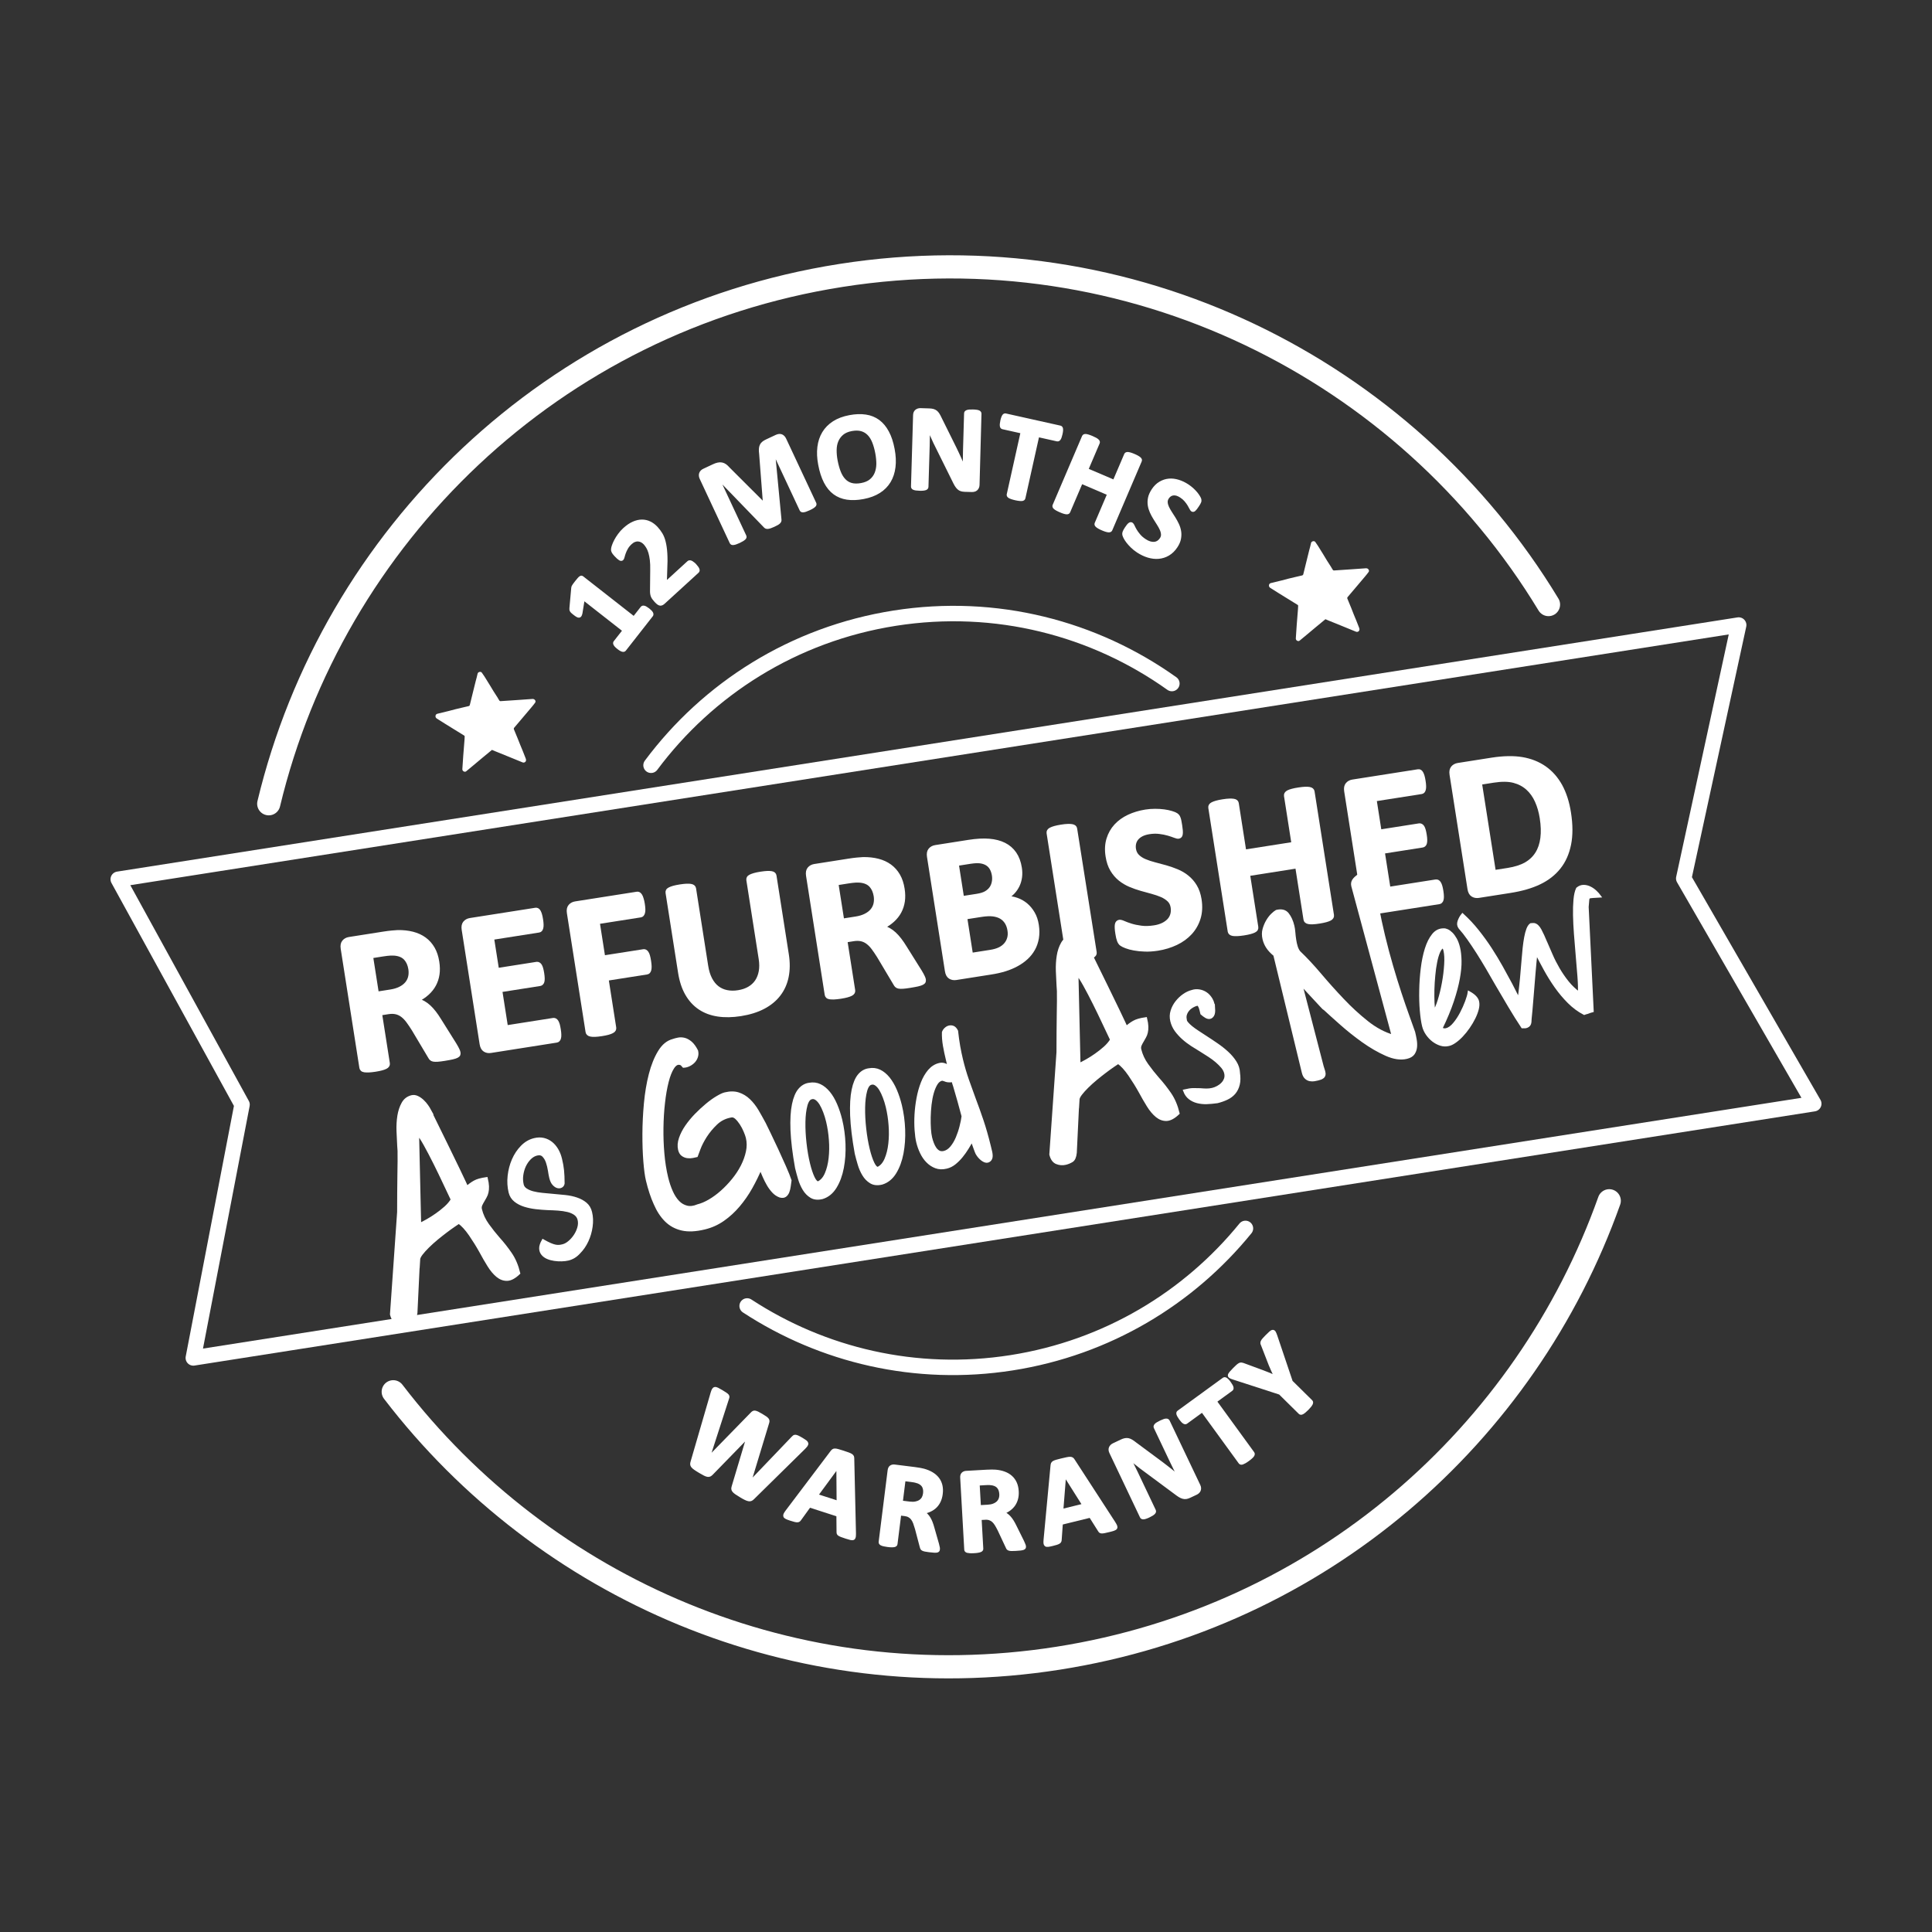 <?xml version="1.0" encoding="utf-8"?>
<!-- Generator: Adobe Illustrator 24.1.2, SVG Export Plug-In . SVG Version: 6.00 Build 0)  -->
<svg version="1.1" xmlns="http://www.w3.org/2000/svg" xmlns:xlink="http://www.w3.org/1999/xlink" x="0px" y="0px"
	 viewBox="0 0 500 500" style="enable-background:new 0 0 500 500;" xml:space="preserve">
<rect x="0" y="0" width="500" height="500" fill="#333333" stroke="none"/>
<style type="text/css">
	.st0{fill:none;stroke:#ffffff;stroke-width:6;stroke-linecap:round;stroke-miterlimit:10;}
	.st1{fill:none;}
	.st2{fill:#ffffff;stroke:#ffffff;stroke-width:0.75;stroke-miterlimit:10;}
	.st3{fill:none;stroke:#ffffff;stroke-width:4;stroke-linecap:round;stroke-miterlimit:10;}
	.st4{fill:none;stroke:#000000;stroke-width:4;stroke-miterlimit:10;}
	.st5{fill:none;stroke:#ffffff;stroke-width:4;stroke-linecap:round;stroke-linejoin:round;stroke-miterlimit:10;}
	.st6{fill:#ffffff;}
	.st7{fill:#ffffff;stroke:#ffffff;stroke-miterlimit:10;}
	.st8{display:none;}
	.st9{display:inline;}
	.st10{fill:#ffffff;stroke:#ffffff;stroke-width:2;stroke-miterlimit:10;}
</style>
<g id="Layer_1">
	<path class="st0" d="M416.47,310.76c-21.54,60.56-74.7,107.72-142.67,118.39c-67.94,10.66-132.97-17.94-172.03-68.96"/>
	<path class="st0" d="M69.55,208.01C86.16,138.8,142.98,83,217.66,71.28c74.84-11.74,146.15,24.15,183.09,85.18"/>
	<g>
		<circle class="st1" cx="249.99" cy="277.38" r="97.53"/>
		<path class="st2" d="M194.88,387.71c-0.18,0.19-0.36,0.32-0.54,0.39c-0.17,0.08-0.38,0.09-0.61,0.04c-0.23-0.04-0.5-0.15-0.82-0.3
			s-0.7-0.37-1.17-0.65c-0.52-0.31-0.93-0.57-1.23-0.78c-0.3-0.21-0.52-0.4-0.66-0.58c-0.14-0.18-0.21-0.35-0.22-0.54
			c0-0.18,0.04-0.39,0.12-0.64l3.84-12.86l-0.03-0.02l-9.34,9.59c-0.17,0.18-0.33,0.31-0.5,0.4c-0.16,0.08-0.35,0.11-0.57,0.08
			c-0.22-0.03-0.49-0.13-0.81-0.29s-0.73-0.39-1.23-0.69c-0.53-0.31-0.94-0.58-1.24-0.79c-0.3-0.21-0.52-0.4-0.66-0.58
			c-0.14-0.18-0.21-0.36-0.22-0.54s0.03-0.4,0.11-0.65l5.17-17.78c0.11-0.38,0.22-0.66,0.32-0.85c0.1-0.19,0.24-0.3,0.41-0.34
			s0.4,0.02,0.67,0.15c0.27,0.13,0.64,0.34,1.1,0.61c0.43,0.25,0.76,0.46,1,0.63c0.24,0.16,0.41,0.31,0.51,0.43
			c0.1,0.13,0.14,0.25,0.13,0.37c-0.01,0.12-0.06,0.28-0.13,0.47l-4.96,15.35l0.01,0.01l11.22-11.5c0.14-0.15,0.27-0.26,0.4-0.34
			c0.12-0.07,0.27-0.1,0.45-0.07s0.39,0.1,0.65,0.22c0.26,0.12,0.59,0.31,1,0.55c0.44,0.26,0.78,0.48,1.03,0.65
			c0.25,0.17,0.42,0.33,0.53,0.47c0.11,0.14,0.16,0.29,0.16,0.44s-0.04,0.32-0.11,0.53l-4.67,15.4l0.03,0.02l11.13-11.63
			c0.11-0.13,0.22-0.23,0.33-0.31c0.11-0.08,0.24-0.11,0.41-0.09c0.16,0.02,0.37,0.08,0.62,0.2c0.25,0.12,0.59,0.3,1.02,0.56
			c0.4,0.24,0.7,0.44,0.91,0.59c0.21,0.16,0.33,0.31,0.37,0.47c0.04,0.16,0,0.33-0.13,0.52c-0.13,0.19-0.34,0.42-0.62,0.71
			L194.88,387.71z"/>
		<path class="st2" d="M221.15,396.81c0,0.4-0.01,0.71-0.05,0.93c-0.04,0.22-0.13,0.37-0.27,0.44c-0.15,0.07-0.36,0.07-0.65,0.01
			c-0.29-0.07-0.68-0.18-1.18-0.34c-0.51-0.17-0.91-0.3-1.19-0.41c-0.28-0.11-0.49-0.21-0.63-0.3c-0.14-0.09-0.22-0.19-0.26-0.29
			c-0.03-0.1-0.05-0.22-0.05-0.37l-0.04-4.35l-7.34-2.37l-2.47,3.42c-0.09,0.13-0.18,0.23-0.27,0.3c-0.1,0.07-0.23,0.12-0.39,0.12
			c-0.16,0.01-0.38-0.02-0.66-0.09c-0.27-0.07-0.63-0.17-1.06-0.31c-0.46-0.15-0.82-0.28-1.07-0.4c-0.25-0.12-0.41-0.25-0.47-0.39
			c-0.06-0.15-0.05-0.32,0.05-0.53c0.1-0.2,0.27-0.46,0.5-0.77l11.63-15.39c0.12-0.15,0.23-0.27,0.34-0.35
			c0.12-0.08,0.27-0.12,0.46-0.12c0.19,0,0.45,0.04,0.77,0.13c0.32,0.09,0.73,0.21,1.25,0.38c0.59,0.19,1.06,0.35,1.41,0.48
			c0.35,0.13,0.61,0.25,0.79,0.37c0.18,0.12,0.29,0.25,0.34,0.38c0.05,0.14,0.07,0.31,0.07,0.52L221.15,396.81z M216.82,379.58
			l-0.02,0l-5.45,7.41l5.54,1.79L216.82,379.58z"/>
		<path class="st2" d="M242.87,400.99c-0.01,0.12-0.05,0.21-0.1,0.29c-0.05,0.07-0.16,0.13-0.32,0.16s-0.4,0.04-0.71,0.02
			c-0.31-0.02-0.72-0.06-1.25-0.12c-0.44-0.05-0.79-0.11-1.05-0.16c-0.26-0.05-0.46-0.12-0.61-0.2c-0.15-0.08-0.24-0.16-0.29-0.26
			c-0.05-0.1-0.09-0.21-0.12-0.34l-1.26-4.78c-0.16-0.54-0.31-1.02-0.47-1.45c-0.16-0.43-0.35-0.79-0.58-1.09
			c-0.22-0.3-0.5-0.54-0.81-0.72c-0.32-0.18-0.7-0.3-1.14-0.35l-1.29-0.16l-0.97,7.76c-0.01,0.11-0.06,0.2-0.14,0.27
			c-0.08,0.08-0.2,0.13-0.36,0.16c-0.16,0.03-0.38,0.05-0.65,0.05c-0.27,0-0.6-0.03-1.01-0.08c-0.4-0.05-0.73-0.11-0.99-0.17
			c-0.26-0.06-0.47-0.13-0.62-0.21c-0.15-0.07-0.25-0.15-0.3-0.25c-0.05-0.09-0.07-0.19-0.06-0.3l2.32-18.51
			c0.06-0.46,0.22-0.78,0.48-0.96c0.26-0.17,0.57-0.24,0.91-0.2l5.28,0.66c0.54,0.07,0.98,0.13,1.32,0.2
			c0.34,0.06,0.66,0.13,0.93,0.2c0.8,0.22,1.52,0.51,2.14,0.88c0.62,0.37,1.13,0.81,1.53,1.32c0.4,0.51,0.68,1.1,0.84,1.75
			c0.16,0.66,0.19,1.39,0.09,2.2c-0.08,0.68-0.25,1.29-0.49,1.83c-0.24,0.54-0.56,1.01-0.95,1.41c-0.39,0.4-0.85,0.73-1.39,0.99
			c-0.53,0.26-1.13,0.46-1.78,0.58c0.29,0.19,0.55,0.4,0.79,0.64c0.24,0.24,0.46,0.53,0.66,0.86s0.38,0.7,0.54,1.11
			c0.16,0.41,0.31,0.87,0.45,1.38l1.21,4.23c0.11,0.42,0.18,0.72,0.21,0.92C242.88,400.74,242.89,400.88,242.87,400.99z
			 M239.26,386.49c0.08-0.67,0-1.26-0.24-1.76c-0.25-0.5-0.71-0.89-1.37-1.16c-0.2-0.08-0.44-0.15-0.7-0.21
			c-0.26-0.07-0.63-0.13-1.1-0.19l-1.86-0.23l-0.72,5.78l2.11,0.26c0.59,0.07,1.11,0.07,1.57-0.02c0.46-0.09,0.85-0.24,1.18-0.46
			c0.33-0.22,0.58-0.5,0.78-0.84C239.09,387.32,239.21,386.93,239.26,386.49z"/>
		<path class="st2" d="M265.15,400.24c0.01,0.12-0.01,0.21-0.05,0.3c-0.04,0.08-0.13,0.15-0.29,0.21c-0.16,0.06-0.38,0.11-0.69,0.15
			c-0.3,0.04-0.72,0.07-1.25,0.1c-0.44,0.03-0.8,0.04-1.06,0.03c-0.27-0.01-0.48-0.03-0.63-0.08c-0.16-0.05-0.27-0.12-0.34-0.2
			c-0.07-0.08-0.13-0.19-0.18-0.32l-2.1-4.48c-0.25-0.5-0.49-0.95-0.73-1.34c-0.23-0.39-0.49-0.71-0.76-0.97
			c-0.27-0.25-0.58-0.44-0.93-0.56s-0.74-0.17-1.18-0.14l-1.3,0.07l0.44,7.81c0.01,0.11-0.02,0.2-0.09,0.29
			c-0.06,0.09-0.17,0.16-0.33,0.22c-0.16,0.06-0.36,0.12-0.63,0.16c-0.26,0.05-0.6,0.08-1.01,0.1c-0.4,0.02-0.74,0.03-1.01,0.01
			s-0.49-0.05-0.65-0.09c-0.16-0.04-0.28-0.11-0.35-0.19c-0.07-0.08-0.1-0.17-0.11-0.28l-1.05-18.62c-0.03-0.46,0.07-0.81,0.3-1.03
			c0.23-0.22,0.51-0.34,0.86-0.36l5.31-0.3c0.54-0.03,0.98-0.04,1.33-0.04c0.35,0,0.67,0.01,0.96,0.03
			c0.83,0.07,1.58,0.23,2.26,0.48c0.68,0.25,1.26,0.59,1.74,1.02c0.49,0.43,0.87,0.96,1.15,1.57c0.28,0.61,0.44,1.33,0.49,2.14
			c0.04,0.69-0.01,1.32-0.16,1.89c-0.14,0.57-0.37,1.09-0.68,1.56c-0.31,0.46-0.71,0.87-1.19,1.23c-0.48,0.36-1.03,0.65-1.65,0.89
			c0.31,0.13,0.61,0.29,0.89,0.49c0.28,0.2,0.55,0.44,0.8,0.73c0.25,0.29,0.5,0.62,0.73,0.99c0.23,0.37,0.46,0.8,0.69,1.27
			l1.96,3.95c0.18,0.39,0.3,0.68,0.37,0.86C265.11,399.99,265.15,400.13,265.15,400.24z M258.99,386.63
			c-0.04-0.68-0.22-1.24-0.55-1.68c-0.33-0.45-0.85-0.75-1.56-0.9c-0.21-0.04-0.46-0.07-0.73-0.09c-0.27-0.02-0.64-0.01-1.12,0.02
			l-1.87,0.11l0.33,5.82l2.12-0.12c0.59-0.03,1.11-0.13,1.54-0.3c0.44-0.17,0.79-0.39,1.08-0.66c0.28-0.28,0.49-0.6,0.61-0.96
			C258.97,387.48,259.02,387.07,258.99,386.63z"/>
		<path class="st2" d="M288.31,394.11c0.21,0.34,0.36,0.61,0.45,0.82c0.08,0.21,0.08,0.38,0,0.52c-0.09,0.14-0.27,0.25-0.55,0.35
			c-0.28,0.1-0.67,0.21-1.18,0.33c-0.52,0.13-0.93,0.22-1.23,0.28c-0.3,0.06-0.53,0.08-0.69,0.07c-0.17-0.01-0.29-0.05-0.37-0.11
			c-0.08-0.07-0.16-0.16-0.23-0.29l-2.33-3.68l-7.49,1.84l-0.3,4.21c0,0.15-0.03,0.29-0.07,0.4c-0.04,0.12-0.13,0.22-0.27,0.31
			c-0.14,0.09-0.34,0.18-0.6,0.27c-0.27,0.09-0.62,0.19-1.06,0.29c-0.47,0.12-0.85,0.19-1.12,0.23c-0.28,0.03-0.48,0.01-0.61-0.09
			s-0.21-0.25-0.23-0.47c-0.02-0.22-0.02-0.53,0.02-0.92l1.8-19.21c0.02-0.19,0.06-0.35,0.11-0.48c0.06-0.13,0.17-0.24,0.33-0.34
			c0.17-0.1,0.41-0.2,0.72-0.29c0.31-0.09,0.73-0.21,1.26-0.33c0.61-0.15,1.09-0.26,1.45-0.33c0.36-0.07,0.65-0.11,0.87-0.1
			c0.21,0.01,0.38,0.06,0.49,0.15c0.12,0.09,0.23,0.23,0.34,0.41L288.31,394.11z M275.56,381.73l-0.02,0l-0.73,9.17l5.66-1.39
			L275.56,381.73z"/>
		<path class="st2" d="M310.3,384.48c0.1,0.22,0.16,0.43,0.17,0.64c0,0.21-0.03,0.4-0.1,0.58c-0.07,0.18-0.19,0.33-0.34,0.47
			c-0.15,0.14-0.32,0.25-0.5,0.33l-1.61,0.76c-0.33,0.16-0.64,0.26-0.92,0.31s-0.56,0.03-0.85-0.05c-0.29-0.08-0.6-0.22-0.94-0.43
			c-0.33-0.21-0.73-0.5-1.2-0.86l-8.74-6.48c-0.51-0.39-1.05-0.82-1.61-1.28c-0.56-0.47-1.08-0.93-1.57-1.39l-0.03,0.01
			c0.37,0.67,0.72,1.34,1.06,2.02c0.34,0.67,0.69,1.37,1.03,2.1l4.61,9.71c0.05,0.1,0.06,0.2,0.04,0.3
			c-0.02,0.1-0.08,0.21-0.18,0.32c-0.1,0.11-0.26,0.24-0.46,0.37c-0.21,0.13-0.48,0.28-0.83,0.45c-0.33,0.16-0.62,0.28-0.85,0.35
			c-0.23,0.08-0.42,0.12-0.57,0.12s-0.27-0.02-0.35-0.07c-0.08-0.05-0.15-0.13-0.19-0.22l-7.92-16.67c-0.21-0.45-0.24-0.85-0.09-1.2
			c0.16-0.35,0.43-0.62,0.81-0.8l2.02-0.96c0.36-0.17,0.68-0.29,0.96-0.34s0.55-0.06,0.81-0.01c0.26,0.05,0.54,0.16,0.83,0.33
			c0.29,0.17,0.62,0.4,0.98,0.69l6.83,5.06c0.41,0.31,0.8,0.62,1.2,0.92c0.39,0.3,0.78,0.6,1.16,0.91c0.38,0.31,0.75,0.61,1.11,0.9
			c0.36,0.3,0.72,0.59,1.08,0.89l0.01-0.01c-0.35-0.66-0.7-1.34-1.06-2.06c-0.36-0.72-0.7-1.41-1.01-2.07l-4.13-8.7
			c-0.04-0.1-0.06-0.19-0.04-0.3c0.02-0.1,0.09-0.21,0.19-0.34c0.11-0.12,0.26-0.25,0.47-0.37c0.21-0.13,0.48-0.27,0.83-0.44
			c0.32-0.15,0.6-0.27,0.83-0.35s0.42-0.12,0.57-0.12c0.15,0,0.26,0.03,0.35,0.08c0.08,0.05,0.15,0.13,0.2,0.22L310.3,384.48z"/>
		<path class="st2" d="M318.21,357.9c0.18,0.25,0.32,0.47,0.43,0.66c0.11,0.19,0.18,0.35,0.21,0.49c0.04,0.14,0.04,0.26,0.01,0.35
			c-0.03,0.1-0.08,0.17-0.16,0.23l-4.16,3.03l9.74,13.39c0.06,0.09,0.09,0.18,0.08,0.29c-0.01,0.11-0.06,0.23-0.15,0.37
			c-0.1,0.14-0.25,0.3-0.45,0.48c-0.2,0.18-0.46,0.4-0.79,0.63c-0.33,0.24-0.61,0.42-0.84,0.55s-0.43,0.22-0.59,0.28
			c-0.16,0.05-0.29,0.06-0.4,0.03c-0.11-0.03-0.19-0.08-0.25-0.17l-9.74-13.39l-4.16,3.03c-0.08,0.06-0.18,0.09-0.27,0.08
			c-0.1-0.01-0.21-0.05-0.33-0.13c-0.12-0.08-0.26-0.19-0.41-0.35c-0.15-0.16-0.31-0.36-0.49-0.61c-0.19-0.26-0.33-0.48-0.44-0.68
			c-0.11-0.2-0.18-0.36-0.22-0.5c-0.03-0.14-0.04-0.25-0.01-0.34s0.08-0.17,0.17-0.23l11.71-8.52c0.08-0.06,0.17-0.08,0.26-0.08
			c0.1,0,0.21,0.04,0.33,0.11c0.12,0.08,0.26,0.2,0.41,0.36C317.86,357.43,318.03,357.64,318.21,357.9z"/>
		<path class="st2" d="M334.19,357.58l5.14,5.07c0.08,0.07,0.12,0.17,0.13,0.27c0.01,0.11-0.02,0.24-0.09,0.39s-0.19,0.33-0.36,0.55
			c-0.17,0.21-0.39,0.46-0.67,0.75c-0.29,0.29-0.54,0.52-0.75,0.69c-0.21,0.17-0.39,0.29-0.54,0.37c-0.15,0.08-0.28,0.11-0.39,0.1
			c-0.11-0.01-0.2-0.06-0.27-0.13l-5.14-5.07l-11.91-3.86c-0.42-0.13-0.73-0.25-0.92-0.36c-0.2-0.11-0.29-0.25-0.28-0.41
			c0.01-0.16,0.12-0.37,0.33-0.63c0.21-0.25,0.52-0.58,0.93-1c0.34-0.35,0.62-0.61,0.84-0.81c0.22-0.19,0.41-0.33,0.57-0.41
			s0.3-0.11,0.43-0.1c0.12,0.01,0.26,0.04,0.42,0.09l5.2,1.92c0.5,0.18,1.02,0.39,1.56,0.61c0.54,0.23,1.09,0.47,1.67,0.72
			l0.02-0.02c-0.27-0.54-0.52-1.08-0.75-1.61c-0.24-0.53-0.46-1.04-0.66-1.52l-1.99-5.13c-0.08-0.16-0.13-0.3-0.15-0.42
			c-0.02-0.13,0.01-0.27,0.08-0.43c0.07-0.16,0.19-0.34,0.37-0.55c0.18-0.21,0.43-0.48,0.75-0.8c0.42-0.43,0.76-0.75,1.01-0.97
			c0.25-0.22,0.46-0.33,0.63-0.34c0.16-0.01,0.3,0.09,0.42,0.29c0.11,0.2,0.24,0.5,0.38,0.91L334.19,357.58z"/>
	</g>
	<path class="st3" d="M322.32,317.91c-14.66,18.01-35.76,30.88-60.51,34.77c-24.83,3.9-48.95-1.95-68.45-14.7"/>
	<path class="st3" d="M168.49,198.05c14.71-19.74,36.85-33.95,63.08-38.07c26.24-4.12,51.67,2.64,71.71,16.92"/>
	<polygon class="st5" points="50.03,351.43 469.4,285.64 435.75,227.34 449.97,161.76 30.6,227.55 62.64,285.88 	"/>
	<g>
		<path class="st6" d="M343.02,160.25c-0.8,0.66-1.61,1.32-2.41,1.99c-0.86,0.71-1.71,1.44-2.57,2.15c-0.56,0.47-1.12,0.94-1.69,1.4
			c-0.22,0.18-0.47,0.14-0.7,0c-0.22-0.14-0.31-0.36-0.29-0.62c0.07-1.1,0.14-2.21,0.22-3.31c0.11-1.43,0.23-2.85,0.34-4.28
			c0.02-0.27,0.04-0.55,0.04-0.83c0-0.07-0.06-0.16-0.12-0.2c-1.61-1-3.23-1.99-4.84-2.99c-0.75-0.46-1.5-0.93-2.24-1.41
			c-0.27-0.17-0.41-0.45-0.34-0.77c0.05-0.26,0.23-0.42,0.51-0.49c0.93-0.22,1.86-0.45,2.79-0.68c0.61-0.15,1.22-0.33,1.83-0.48
			c0.56-0.14,1.12-0.27,1.68-0.4c0.59-0.14,1.17-0.28,1.76-0.41c0.31-0.07,0.3-0.33,0.36-0.54c0.22-0.85,0.41-1.72,0.63-2.57
			c0.27-1.1,0.55-2.21,0.82-3.31c0.17-0.66,0.37-1.31,0.5-1.97c0.09-0.46,0.81-0.65,1.09-0.28c0.25,0.33,0.48,0.67,0.7,1.02
			c0.47,0.75,0.94,1.5,1.4,2.26c0.31,0.51,0.61,1.03,0.93,1.54c0.32,0.51,0.65,1,0.97,1.51c0.18,0.29,0.34,0.6,0.53,0.89
			c0.06,0.08,0.19,0.17,0.28,0.17c1.49-0.09,2.98-0.2,4.46-0.3c1.18-0.08,2.35-0.15,3.53-0.25c0.36-0.03,0.69-0.08,0.95,0.24
			c0.18,0.22,0.21,0.47,0.06,0.69c-0.28,0.39-0.58,0.76-0.89,1.13c-0.65,0.78-1.3,1.55-1.96,2.32c-0.87,1.03-1.74,2.05-2.61,3.08
			c-0.06,0.08-0.1,0.24-0.06,0.33c0.33,0.83,0.68,1.65,1.02,2.47c0.23,0.55,0.43,1.11,0.65,1.66c0.22,0.54,0.45,1.08,0.67,1.62
			c0.21,0.52,0.42,1.05,0.62,1.58c0.07,0.18,0.15,0.36,0.18,0.54c0.1,0.54-0.41,0.93-0.9,0.73c-1.15-0.47-2.3-0.94-3.45-1.41
			c-1.22-0.5-2.43-0.99-3.65-1.48C343.55,160.47,343.29,160.36,343.02,160.25z"/>
	</g>
	<g>
		<path class="st6" d="M127.32,194.07c-0.8,0.66-1.61,1.32-2.41,1.99c-0.86,0.71-1.71,1.44-2.57,2.15c-0.56,0.47-1.12,0.94-1.69,1.4
			c-0.22,0.18-0.47,0.14-0.7,0c-0.22-0.14-0.31-0.36-0.29-0.62c0.07-1.1,0.14-2.21,0.22-3.31c0.11-1.43,0.23-2.85,0.34-4.28
			c0.02-0.27,0.04-0.55,0.04-0.83c0-0.07-0.06-0.16-0.12-0.2c-1.61-1-3.23-1.99-4.84-2.99c-0.75-0.46-1.5-0.93-2.24-1.41
			c-0.27-0.17-0.41-0.45-0.34-0.77c0.05-0.26,0.23-0.42,0.51-0.49c0.93-0.22,1.86-0.45,2.79-0.68c0.61-0.15,1.22-0.33,1.83-0.48
			c0.56-0.14,1.12-0.27,1.68-0.4c0.59-0.14,1.17-0.28,1.76-0.41c0.31-0.07,0.3-0.33,0.36-0.54c0.22-0.85,0.41-1.72,0.63-2.57
			c0.27-1.1,0.55-2.21,0.82-3.31c0.17-0.66,0.37-1.31,0.5-1.97c0.09-0.46,0.81-0.65,1.09-0.28c0.25,0.33,0.48,0.67,0.7,1.02
			c0.47,0.75,0.94,1.5,1.4,2.26c0.31,0.51,0.61,1.03,0.93,1.54c0.32,0.51,0.65,1,0.97,1.51c0.18,0.29,0.34,0.6,0.53,0.89
			c0.06,0.08,0.19,0.17,0.28,0.17c1.49-0.09,2.98-0.2,4.46-0.3c1.18-0.08,2.35-0.15,3.53-0.25c0.36-0.03,0.69-0.08,0.95,0.24
			c0.18,0.22,0.21,0.47,0.06,0.69c-0.28,0.39-0.58,0.76-0.89,1.13c-0.65,0.78-1.3,1.55-1.96,2.32c-0.87,1.03-1.74,2.05-2.61,3.08
			c-0.06,0.08-0.1,0.24-0.06,0.33c0.33,0.83,0.68,1.65,1.02,2.47c0.23,0.55,0.43,1.11,0.66,1.66c0.22,0.54,0.45,1.08,0.67,1.62
			c0.21,0.52,0.42,1.05,0.62,1.58c0.07,0.18,0.15,0.36,0.18,0.54c0.1,0.54-0.41,0.93-0.9,0.73c-1.15-0.47-2.3-0.94-3.45-1.41
			c-1.22-0.5-2.43-0.99-3.65-1.48C127.85,194.29,127.58,194.18,127.32,194.07z"/>
	</g>
</g>
<g id="REFURB">
	<g>
		<path class="st7" d="M118.68,272.4c0.03,0.19,0.02,0.36-0.03,0.5c-0.05,0.14-0.2,0.28-0.45,0.41c-0.25,0.13-0.62,0.25-1.12,0.37
			c-0.5,0.11-1.19,0.24-2.06,0.38c-0.73,0.12-1.32,0.19-1.77,0.22s-0.8,0.02-1.07-0.03c-0.27-0.06-0.47-0.15-0.59-0.28
			c-0.13-0.13-0.24-0.3-0.35-0.5l-4.23-7.1c-0.5-0.8-0.98-1.5-1.43-2.11c-0.45-0.61-0.93-1.1-1.43-1.48
			c-0.5-0.38-1.04-0.64-1.64-0.78c-0.6-0.14-1.26-0.15-1.99-0.04l-2.15,0.34l2.03,12.93c0.03,0.17-0.01,0.34-0.1,0.5
			c-0.09,0.16-0.26,0.3-0.51,0.43c-0.25,0.13-0.59,0.25-1.02,0.37c-0.43,0.12-0.98,0.23-1.67,0.34c-0.66,0.1-1.22,0.16-1.68,0.18
			c-0.45,0.01-0.82,0-1.09-0.04s-0.48-0.13-0.6-0.26c-0.13-0.12-0.2-0.27-0.23-0.45l-4.83-30.81c-0.12-0.77-0.01-1.36,0.33-1.76
			c0.34-0.4,0.8-0.65,1.37-0.74l8.78-1.38c0.89-0.14,1.63-0.24,2.21-0.29c0.58-0.06,1.11-0.09,1.59-0.12
			c1.39-0.02,2.67,0.12,3.84,0.42c1.17,0.3,2.19,0.77,3.07,1.41c0.88,0.64,1.6,1.45,2.17,2.43c0.57,0.98,0.95,2.14,1.16,3.49
			c0.18,1.14,0.2,2.2,0.06,3.18c-0.14,0.98-0.44,1.88-0.88,2.7c-0.44,0.82-1.03,1.57-1.77,2.24c-0.74,0.67-1.6,1.25-2.6,1.75
			c0.55,0.17,1.07,0.39,1.57,0.67c0.5,0.28,0.99,0.64,1.46,1.07c0.47,0.44,0.93,0.95,1.38,1.53c0.45,0.58,0.9,1.25,1.36,2l3.91,6.24
			c0.37,0.62,0.62,1.08,0.75,1.37C118.57,271.99,118.65,272.22,118.68,272.4z M106.18,250.77c-0.18-1.12-0.58-2.02-1.2-2.71
			c-0.63-0.69-1.54-1.1-2.75-1.23c-0.36-0.03-0.77-0.04-1.23-0.02c-0.45,0.02-1.07,0.09-1.86,0.21l-3.09,0.49l1.51,9.62l3.51-0.55
			c0.98-0.15,1.82-0.41,2.51-0.76c0.7-0.35,1.26-0.78,1.68-1.28c0.42-0.5,0.71-1.07,0.86-1.71
			C106.27,252.19,106.29,251.5,106.18,250.77z"/>
		<path class="st7" d="M144.64,266.47c0.08,0.51,0.12,0.93,0.13,1.28c0.01,0.35-0.01,0.63-0.07,0.86c-0.05,0.22-0.14,0.4-0.26,0.51
			c-0.12,0.12-0.25,0.19-0.41,0.21L127,272.01c-0.58,0.09-1.09,0-1.53-0.28c-0.45-0.28-0.73-0.8-0.85-1.57l-4.64-29.58
			c-0.12-0.77-0.01-1.36,0.33-1.76c0.34-0.4,0.8-0.65,1.37-0.74l16.94-2.66c0.16-0.02,0.3,0,0.44,0.07s0.27,0.21,0.39,0.41
			c0.12,0.21,0.23,0.48,0.33,0.81c0.1,0.34,0.19,0.76,0.27,1.29c0.08,0.49,0.12,0.91,0.13,1.26c0.01,0.35-0.01,0.63-0.07,0.86
			c-0.05,0.22-0.14,0.39-0.24,0.51c-0.11,0.12-0.24,0.19-0.4,0.21l-12.11,1.9l1.3,8.29l10.25-1.61c0.16-0.02,0.31,0,0.45,0.08
			c0.15,0.08,0.28,0.21,0.4,0.39c0.12,0.19,0.23,0.45,0.32,0.78c0.1,0.33,0.18,0.75,0.26,1.23c0.08,0.51,0.12,0.93,0.13,1.27
			c0.01,0.34-0.01,0.62-0.07,0.83s-0.14,0.38-0.26,0.48c-0.12,0.11-0.25,0.17-0.41,0.2l-10.25,1.61l1.5,9.57l12.22-1.92
			c0.16-0.02,0.31,0,0.46,0.08c0.15,0.08,0.28,0.21,0.4,0.41c0.12,0.2,0.23,0.46,0.33,0.8
			C144.47,265.54,144.56,265.97,144.64,266.47z"/>
		<path class="st7" d="M166.38,233.96c0.08,0.52,0.13,0.97,0.14,1.33c0.01,0.37-0.01,0.66-0.08,0.89c-0.06,0.22-0.15,0.4-0.25,0.52
			c-0.11,0.12-0.24,0.2-0.39,0.22l-11.09,1.74l1.43,9.12l10.41-1.63c0.16-0.02,0.3,0,0.44,0.07s0.27,0.2,0.4,0.39
			c0.13,0.19,0.24,0.46,0.34,0.81s0.19,0.78,0.27,1.3c0.08,0.52,0.13,0.96,0.14,1.32c0.01,0.36-0.01,0.66-0.07,0.9
			c-0.06,0.24-0.14,0.42-0.25,0.54c-0.11,0.12-0.24,0.19-0.4,0.21L157,253.33l1.98,12.64c0.03,0.19,0,0.37-0.08,0.52
			c-0.08,0.16-0.25,0.31-0.51,0.44c-0.26,0.14-0.6,0.27-1.03,0.39c-0.43,0.12-0.98,0.23-1.67,0.34c-0.66,0.1-1.22,0.16-1.68,0.18
			c-0.46,0.02-0.82,0-1.1-0.06c-0.28-0.05-0.48-0.14-0.62-0.27c-0.14-0.12-0.22-0.28-0.25-0.47l-4.83-30.76
			c-0.12-0.77-0.01-1.36,0.33-1.76c0.34-0.4,0.8-0.65,1.37-0.74l15.97-2.51c0.16-0.02,0.3,0,0.44,0.08s0.27,0.22,0.4,0.42
			c0.13,0.2,0.25,0.48,0.35,0.84C166.2,233,166.3,233.44,166.38,233.96z"/>
		<path class="st7" d="M203.65,247.03c0.33,2.08,0.31,3.99-0.04,5.73c-0.35,1.74-1.04,3.27-2.05,4.59c-1.01,1.32-2.34,2.42-4,3.29
			c-1.65,0.87-3.62,1.48-5.89,1.84c-2.13,0.33-4.09,0.37-5.87,0.1c-1.78-0.27-3.34-0.85-4.68-1.75c-1.34-0.9-2.45-2.11-3.32-3.63
			c-0.88-1.52-1.48-3.36-1.82-5.53l-3.24-20.64c-0.03-0.17,0-0.34,0.08-0.5c0.08-0.16,0.25-0.3,0.51-0.43
			c0.26-0.13,0.6-0.26,1.03-0.38c0.43-0.12,0.98-0.23,1.67-0.34c0.66-0.1,1.22-0.16,1.66-0.18s0.81,0,1.08,0.05
			c0.28,0.05,0.48,0.13,0.62,0.25c0.14,0.12,0.22,0.27,0.25,0.45l3.14,20.03c0.21,1.35,0.56,2.49,1.05,3.42s1.09,1.68,1.81,2.23
			s1.54,0.92,2.46,1.1c0.91,0.19,1.91,0.2,2.97,0.03c1.08-0.17,2.03-0.49,2.83-0.96c0.8-0.47,1.45-1.06,1.95-1.8
			c0.49-0.73,0.83-1.59,1.01-2.58c0.18-0.98,0.17-2.07-0.01-3.26l-3.2-20.43c-0.03-0.17,0-0.34,0.08-0.5s0.25-0.3,0.5-0.43
			c0.25-0.13,0.59-0.25,1.03-0.38c0.44-0.12,0.99-0.24,1.65-0.34c0.66-0.1,1.21-0.16,1.65-0.18c0.44-0.01,0.79,0,1.07,0.05
			s0.48,0.13,0.6,0.25c0.13,0.12,0.2,0.27,0.23,0.45L203.65,247.03z"/>
		<path class="st7" d="M239.11,253.51c0.03,0.19,0.02,0.36-0.03,0.5c-0.05,0.14-0.2,0.28-0.45,0.41c-0.25,0.13-0.62,0.25-1.12,0.37
			c-0.5,0.11-1.19,0.24-2.06,0.38c-0.73,0.12-1.32,0.19-1.77,0.22s-0.8,0.02-1.07-0.03c-0.27-0.06-0.47-0.15-0.59-0.28
			c-0.13-0.13-0.24-0.3-0.35-0.5l-4.23-7.1c-0.5-0.8-0.98-1.5-1.43-2.11c-0.45-0.61-0.93-1.1-1.43-1.48
			c-0.5-0.38-1.04-0.64-1.64-0.78c-0.6-0.14-1.26-0.15-1.99-0.04l-2.15,0.34l2.03,12.93c0.03,0.17-0.01,0.34-0.1,0.5
			c-0.09,0.16-0.26,0.3-0.51,0.43s-0.59,0.25-1.02,0.37c-0.43,0.12-0.98,0.23-1.67,0.34c-0.66,0.1-1.22,0.16-1.68,0.18
			c-0.45,0.01-0.82,0-1.09-0.04s-0.48-0.13-0.6-0.26c-0.13-0.12-0.2-0.27-0.23-0.45l-4.83-30.81c-0.12-0.77-0.01-1.36,0.33-1.76
			c0.34-0.4,0.8-0.65,1.37-0.74l8.78-1.38c0.89-0.14,1.63-0.24,2.21-0.29c0.58-0.06,1.11-0.09,1.59-0.12
			c1.39-0.02,2.67,0.12,3.84,0.42c1.17,0.3,2.19,0.77,3.07,1.41c0.88,0.64,1.6,1.45,2.17,2.43c0.57,0.98,0.95,2.14,1.16,3.49
			c0.18,1.14,0.2,2.2,0.06,3.18c-0.14,0.98-0.44,1.88-0.88,2.7c-0.44,0.82-1.03,1.57-1.77,2.24c-0.74,0.67-1.6,1.25-2.6,1.75
			c0.55,0.17,1.07,0.39,1.57,0.67c0.5,0.28,0.99,0.64,1.46,1.07c0.47,0.44,0.93,0.95,1.38,1.53c0.45,0.58,0.9,1.25,1.36,2l3.91,6.24
			c0.37,0.62,0.62,1.08,0.75,1.37C239,253.1,239.08,253.33,239.11,253.51z M226.61,231.88c-0.18-1.12-0.58-2.02-1.2-2.71
			c-0.63-0.69-1.54-1.1-2.75-1.23c-0.36-0.03-0.77-0.04-1.23-0.02c-0.45,0.02-1.07,0.09-1.86,0.21l-3.09,0.49l1.51,9.62l3.51-0.55
			c0.98-0.15,1.82-0.41,2.51-0.76c0.7-0.35,1.26-0.78,1.68-1.28c0.42-0.5,0.71-1.07,0.86-1.71
			C226.7,233.3,226.72,232.61,226.61,231.88z"/>
		<path class="st7" d="M268.35,239.41c0.19,1.21,0.19,2.32,0.02,3.36c-0.18,1.03-0.5,1.97-0.97,2.81c-0.47,0.84-1.06,1.6-1.79,2.27
			c-0.73,0.67-1.55,1.26-2.48,1.76c-0.92,0.51-1.93,0.93-3.01,1.27c-1.08,0.34-2.31,0.62-3.67,0.83l-9.02,1.42
			c-0.58,0.09-1.09,0-1.54-0.28c-0.45-0.28-0.73-0.8-0.85-1.57l-4.64-29.58c-0.12-0.77-0.01-1.36,0.33-1.76
			c0.34-0.4,0.8-0.65,1.38-0.74l8.52-1.34c2.08-0.33,3.87-0.43,5.37-0.3c1.5,0.12,2.79,0.46,3.89,1.01c1.1,0.55,2,1.33,2.69,2.33
			c0.69,1,1.15,2.24,1.38,3.71c0.13,0.82,0.15,1.61,0.05,2.37c-0.1,0.76-0.3,1.47-0.61,2.12c-0.31,0.66-0.72,1.26-1.23,1.81
			c-0.52,0.55-1.13,1.02-1.84,1.42c0.99,0.02,1.93,0.19,2.81,0.5c0.88,0.31,1.68,0.76,2.39,1.36c0.71,0.6,1.31,1.33,1.81,2.2
			C267.84,237.24,268.17,238.25,268.35,239.41z M257.2,226.51c-0.11-0.68-0.31-1.28-0.6-1.79c-0.29-0.51-0.68-0.91-1.16-1.2
			s-1.05-0.49-1.72-0.58c-0.67-0.09-1.54-0.05-2.6,0.11l-3.49,0.55l1.38,8.81l3.85-0.6c1-0.16,1.77-0.4,2.33-0.73
			c0.56-0.33,1-0.73,1.33-1.2c0.33-0.47,0.54-1,0.65-1.58C257.29,227.72,257.29,227.13,257.2,226.51z M261.23,240.77
			c-0.12-0.79-0.36-1.47-0.72-2.05c-0.36-0.58-0.83-1.04-1.4-1.38s-1.27-0.56-2.09-0.67c-0.82-0.1-1.86-0.06-3.12,0.14l-4.09,0.64
			l1.51,9.65l4.98-0.78c0.96-0.15,1.75-0.38,2.38-0.68c0.62-0.3,1.15-0.69,1.56-1.16c0.42-0.47,0.72-1.02,0.9-1.65
			C261.32,242.21,261.35,241.52,261.23,240.77z"/>
		<path class="st7" d="M283.33,246.51c0.03,0.17,0,0.34-0.1,0.5c-0.09,0.16-0.26,0.3-0.51,0.43c-0.25,0.13-0.59,0.25-1.02,0.37
			c-0.43,0.12-0.98,0.23-1.67,0.34c-0.66,0.1-1.22,0.16-1.68,0.18c-0.46,0.02-0.82,0-1.1-0.04c-0.27-0.05-0.48-0.13-0.62-0.25
			c-0.14-0.12-0.22-0.27-0.25-0.44l-5.03-32.04c-0.03-0.17,0.01-0.34,0.1-0.5c0.09-0.16,0.26-0.3,0.52-0.43
			c0.26-0.13,0.6-0.26,1.03-0.38c0.43-0.12,0.97-0.23,1.64-0.34c0.68-0.11,1.25-0.17,1.69-0.18s0.81,0,1.08,0.05
			c0.28,0.05,0.48,0.13,0.62,0.25c0.14,0.12,0.22,0.27,0.24,0.45L283.33,246.51z"/>
		<path class="st7" d="M310.47,232.8c0.28,1.78,0.19,3.4-0.26,4.85c-0.45,1.45-1.18,2.71-2.17,3.79c-1,1.08-2.22,1.97-3.67,2.66
			c-1.45,0.69-3.04,1.18-4.77,1.45c-1.17,0.18-2.27,0.26-3.31,0.22c-1.03-0.03-1.96-0.13-2.77-0.28c-0.81-0.15-1.5-0.33-2.06-0.55
			c-0.56-0.21-0.98-0.42-1.24-0.61c-0.27-0.19-0.48-0.5-0.64-0.91c-0.16-0.41-0.31-1.02-0.43-1.83c-0.09-0.54-0.14-1-0.16-1.37
			c-0.02-0.37-0.01-0.68,0.03-0.92c0.04-0.24,0.12-0.42,0.24-0.54c0.11-0.12,0.26-0.19,0.43-0.22c0.24-0.04,0.61,0.05,1.1,0.27
			c0.49,0.22,1.11,0.45,1.87,0.69c0.75,0.24,1.64,0.43,2.65,0.56c1.01,0.14,2.16,0.11,3.44-0.09c0.84-0.13,1.57-0.35,2.21-0.66
			c0.63-0.31,1.15-0.68,1.56-1.12c0.41-0.44,0.69-0.95,0.85-1.53c0.16-0.58,0.19-1.2,0.09-1.87c-0.12-0.77-0.43-1.4-0.94-1.88
			c-0.51-0.48-1.13-0.89-1.87-1.21c-0.74-0.32-1.57-0.6-2.48-0.85c-0.92-0.24-1.86-0.5-2.83-0.78c-0.97-0.28-1.93-0.61-2.87-1.01
			c-0.94-0.4-1.81-0.92-2.6-1.55c-0.79-0.64-1.48-1.43-2.05-2.38c-0.58-0.95-0.98-2.13-1.2-3.55c-0.26-1.63-0.18-3.1,0.23-4.43
			c0.41-1.33,1.06-2.48,1.96-3.45c0.9-0.97,2.01-1.77,3.33-2.39c1.33-0.62,2.77-1.05,4.33-1.3c0.8-0.13,1.62-0.19,2.44-0.19
			c0.82,0,1.6,0.04,2.33,0.14c0.73,0.1,1.39,0.24,1.97,0.42s0.97,0.34,1.18,0.49c0.2,0.15,0.35,0.28,0.42,0.39
			c0.08,0.11,0.16,0.27,0.23,0.46c0.08,0.2,0.15,0.44,0.21,0.75c0.07,0.3,0.13,0.68,0.2,1.14c0.08,0.51,0.13,0.94,0.16,1.29
			c0.03,0.35,0.03,0.65,0,0.89c-0.02,0.24-0.09,0.42-0.18,0.54c-0.1,0.12-0.24,0.2-0.43,0.23c-0.19,0.03-0.52-0.04-0.98-0.22
			c-0.46-0.18-1.02-0.37-1.67-0.56c-0.66-0.19-1.41-0.35-2.25-0.45c-0.84-0.11-1.74-0.09-2.7,0.06c-0.75,0.12-1.39,0.31-1.92,0.58
			c-0.53,0.27-0.96,0.6-1.28,0.98c-0.32,0.38-0.54,0.81-0.66,1.3c-0.11,0.48-0.13,0.98-0.05,1.49c0.12,0.75,0.42,1.37,0.92,1.86
			c0.5,0.49,1.12,0.89,1.88,1.21c0.76,0.32,1.6,0.6,2.54,0.84c0.93,0.24,1.89,0.5,2.86,0.77c0.97,0.28,1.94,0.61,2.9,1.01
			c0.96,0.4,1.84,0.91,2.63,1.55c0.8,0.64,1.49,1.42,2.06,2.36C309.86,230.29,310.25,231.44,310.47,232.8z"/>
		<path class="st7" d="M344.74,236.88c0.03,0.17-0.01,0.34-0.1,0.5c-0.09,0.16-0.26,0.3-0.51,0.43c-0.25,0.13-0.59,0.25-1.02,0.37
			c-0.43,0.12-0.98,0.23-1.64,0.34c-0.68,0.11-1.25,0.17-1.7,0.19c-0.46,0.02-0.82,0-1.08-0.05c-0.27-0.05-0.47-0.13-0.61-0.26
			c-0.13-0.12-0.22-0.27-0.24-0.45l-2.15-13.71L323,226.24l2.15,13.71c0.03,0.17,0,0.34-0.08,0.5c-0.08,0.16-0.25,0.3-0.5,0.43
			c-0.25,0.13-0.59,0.25-1.02,0.37c-0.43,0.12-0.98,0.23-1.67,0.34c-0.66,0.1-1.22,0.16-1.68,0.18c-0.46,0.02-0.82,0-1.1-0.04
			c-0.27-0.05-0.48-0.13-0.62-0.25c-0.14-0.12-0.22-0.27-0.25-0.44l-5.03-32.04c-0.03-0.17,0.01-0.34,0.1-0.5
			c0.09-0.16,0.26-0.3,0.51-0.43c0.25-0.13,0.59-0.25,1.03-0.38c0.44-0.12,0.99-0.24,1.65-0.34c0.68-0.11,1.25-0.17,1.69-0.18
			s0.81,0,1.08,0.05c0.28,0.05,0.48,0.13,0.61,0.25s0.2,0.27,0.23,0.45l1.95,12.46l12.69-1.99l-1.95-12.46
			c-0.03-0.17,0.01-0.34,0.1-0.5c0.09-0.16,0.26-0.3,0.5-0.43c0.24-0.13,0.58-0.25,1.02-0.37c0.44-0.12,1-0.24,1.68-0.34
			c0.66-0.1,1.22-0.16,1.67-0.18c0.44-0.02,0.8,0,1.08,0.05c0.27,0.05,0.48,0.13,0.62,0.25c0.14,0.12,0.22,0.27,0.25,0.44
			L344.74,236.88z"/>
		<path class="st7" d="M373.05,230.64c0.08,0.51,0.12,0.94,0.13,1.28c0.01,0.35-0.01,0.63-0.07,0.86s-0.14,0.4-0.26,0.51
			c-0.12,0.12-0.25,0.19-0.41,0.21l-17.04,2.67c-0.58,0.09-1.09,0-1.54-0.28c-0.45-0.28-0.73-0.8-0.85-1.57l-4.64-29.58
			c-0.12-0.77-0.01-1.36,0.33-1.76c0.34-0.4,0.8-0.65,1.38-0.74l16.94-2.66c0.16-0.03,0.3,0,0.44,0.07s0.27,0.21,0.39,0.41
			c0.12,0.21,0.23,0.48,0.33,0.81c0.1,0.34,0.19,0.76,0.27,1.29c0.08,0.49,0.12,0.91,0.13,1.26c0.01,0.35-0.01,0.63-0.07,0.86
			c-0.05,0.22-0.14,0.39-0.24,0.51c-0.11,0.12-0.24,0.19-0.4,0.21l-12.11,1.9l1.3,8.29l10.25-1.61c0.16-0.02,0.31,0,0.45,0.08
			c0.15,0.08,0.28,0.21,0.4,0.39c0.12,0.19,0.23,0.45,0.32,0.78c0.1,0.33,0.18,0.75,0.26,1.23c0.08,0.51,0.13,0.93,0.13,1.27
			c0.01,0.34-0.02,0.62-0.07,0.83c-0.06,0.22-0.14,0.38-0.26,0.48c-0.12,0.11-0.25,0.17-0.41,0.2l-10.25,1.61l1.5,9.57l12.22-1.92
			c0.16-0.03,0.31,0,0.46,0.08c0.15,0.08,0.28,0.21,0.4,0.41c0.12,0.2,0.23,0.46,0.33,0.8
			C372.88,229.71,372.97,230.13,373.05,230.64z"/>
		<path class="st7" d="M406.07,210.33c0.49,3.11,0.5,5.84,0.03,8.17c-0.47,2.34-1.35,4.33-2.65,5.96c-1.3,1.64-2.99,2.96-5.06,3.95
			c-2.07,1-4.61,1.73-7.62,2.2l-8.1,1.27c-0.58,0.09-1.09,0-1.54-0.28c-0.45-0.28-0.73-0.8-0.85-1.57l-4.64-29.58
			c-0.12-0.77-0.01-1.36,0.33-1.76c0.34-0.4,0.8-0.65,1.38-0.74l8.71-1.37c3.02-0.47,5.64-0.52,7.86-0.15
			c2.22,0.38,4.16,1.15,5.82,2.31c1.66,1.16,3.02,2.71,4.1,4.64C404.9,205.33,405.65,207.64,406.07,210.33z M398.98,211.69
			c-0.25-1.61-0.67-3.07-1.27-4.4c-0.59-1.32-1.38-2.42-2.37-3.31c-0.99-0.88-2.18-1.51-3.57-1.87c-1.39-0.36-3.15-0.38-5.26-0.05
			l-3.49,0.55l3.62,23.07l3.59-0.56c1.89-0.3,3.44-0.79,4.66-1.48s2.18-1.6,2.89-2.72c0.71-1.12,1.16-2.45,1.36-3.99
			C399.34,215.39,399.29,213.65,398.98,211.69z"/>
	</g>
</g>
<g id="GASN">
	<g>
		<path class="st2" d="M103.15,313.69c0.01-1.65,0.02-3.32,0.02-5c0-1.67,0.02-3.22,0.05-4.62c0.03-1.41,0.04-2.61,0.05-3.62
			c0-1.01,0-1.7-0.01-2.06c0.01-0.28,0.01-0.56-0.02-0.86c-0.03-0.29-0.05-0.64-0.07-1.05c-0.07-1.13-0.13-2.39-0.18-3.78
			c-0.05-1.39,0.03-2.69,0.22-3.91c0.2-1.22,0.55-2.29,1.07-3.22c0.51-0.93,1.28-1.51,2.28-1.76c0.47-0.11,0.94-0.06,1.43,0.17
			c0.49,0.23,0.94,0.54,1.37,0.94c0.43,0.4,0.8,0.83,1.11,1.28c0.31,0.45,0.55,0.82,0.7,1.1l-0.07-0.05
			c1.94,3.94,3.52,7.15,4.74,9.66c1.22,2.5,2.19,4.49,2.9,5.97c0.71,1.48,1.21,2.54,1.51,3.18c0.3,0.64,0.49,1.06,0.58,1.27
			c0.6-0.56,1.26-1.04,1.96-1.44c0.7-0.4,1.73-0.69,3.08-0.88c0.19,0.78,0.29,1.46,0.31,2.03c0.02,0.57-0.03,1.07-0.13,1.51
			c-0.1,0.44-0.24,0.82-0.43,1.14c-0.19,0.32-0.37,0.64-0.54,0.96c-0.24,0.38-0.44,0.76-0.62,1.15c-0.17,0.39-0.21,0.8-0.1,1.23
			c0.34,1.39,0.95,2.71,1.85,3.96c0.9,1.25,1.83,2.43,2.79,3.52c1.12,1.24,2.16,2.56,3.12,3.96c0.96,1.4,1.67,3.07,2.14,5.02
			c-1.1,1.05-2.1,1.59-2.99,1.62c-0.9,0.03-1.74-0.28-2.54-0.93c-0.8-0.66-1.55-1.55-2.25-2.69c-0.71-1.14-1.4-2.33-2.07-3.59
			c-0.81-1.46-1.72-2.92-2.73-4.4c-1.02-1.47-1.99-2.53-2.93-3.18c-0.25,0.15-0.68,0.44-1.3,0.87c-0.62,0.42-1.31,0.93-2.07,1.5
			c-0.76,0.58-1.56,1.2-2.38,1.88c-0.82,0.68-1.57,1.36-2.25,2.03c-0.68,0.67-1.25,1.3-1.7,1.89c-0.45,0.59-0.69,1.1-0.71,1.51
			l-0.02-0.07c-0.11,2.28-0.22,4.57-0.33,6.89c-0.11,2.32-0.23,4.62-0.33,6.89c-0.11,1.08-0.41,1.77-0.91,2.08
			c-0.5,0.3-1.04,0.53-1.62,0.67c-0.78,0.19-1.54,0.13-2.29-0.17c-0.75-0.3-1.26-1.01-1.54-2.14L103.15,313.69z M108.62,316.9
			c0.59-0.28,1.27-0.64,2.05-1.08c0.78-0.44,1.56-0.94,2.35-1.5c0.79-0.56,1.54-1.15,2.25-1.78c0.71-0.63,1.3-1.32,1.77-2.08
			c-0.5-1.03-1.15-2.41-1.96-4.14c-0.81-1.73-1.65-3.48-2.53-5.24c-0.88-1.76-1.72-3.37-2.53-4.83c-0.81-1.46-1.45-2.42-1.94-2.9
			L108.62,316.9z"/>
		<path class="st2" d="M147.03,325.86c-0.48,0.12-1.04,0.18-1.67,0.2c-0.63,0.02-1.26-0.02-1.89-0.11
			c-0.63-0.09-1.21-0.25-1.75-0.48s-0.97-0.55-1.3-0.95c-0.33-0.4-0.5-0.88-0.51-1.44c-0.01-0.55,0.2-1.21,0.63-1.98
			c0.75,0.42,1.37,0.74,1.87,0.95s0.93,0.36,1.3,0.43s0.7,0.1,0.99,0.07c0.29-0.02,0.6-0.08,0.93-0.16
			c0.59-0.14,1.16-0.45,1.73-0.94c0.57-0.48,1.07-1.05,1.49-1.69c0.42-0.64,0.74-1.33,0.94-2.06c0.2-0.72,0.22-1.42,0.06-2.07
			c-0.15-0.63-0.49-1.12-1.01-1.5c-0.52-0.37-1.15-0.65-1.9-0.83s-1.57-0.3-2.48-0.37c-0.91-0.06-1.82-0.11-2.74-0.13
			c-0.95-0.04-1.96-0.12-3.01-0.24s-2.04-0.33-2.96-0.62s-1.72-0.7-2.4-1.25s-1.13-1.25-1.35-2.14c-0.32-1.34-0.41-2.74-0.25-4.21
			c0.16-1.47,0.52-2.85,1.08-4.15c0.56-1.29,1.31-2.43,2.25-3.39c0.94-0.97,2.02-1.6,3.24-1.89c0.84-0.2,1.62-0.22,2.35-0.05
			c0.73,0.17,1.38,0.49,1.97,0.95c0.58,0.46,1.08,1.05,1.5,1.76c0.42,0.71,0.73,1.51,0.94,2.39c0.13,0.54,0.24,1.04,0.32,1.5
			s0.15,0.94,0.2,1.42c0.05,0.49,0.09,1,0.11,1.56c0.03,0.55,0.04,1.16,0.04,1.82c-0.05,0.34-0.21,0.59-0.49,0.75
			c-0.27,0.16-0.58,0.19-0.92,0.11c-0.34-0.08-0.69-0.31-1.03-0.68c-0.35-0.37-0.6-0.91-0.78-1.62c-0.12-0.48-0.24-1.11-0.35-1.88
			c-0.12-0.77-0.3-1.49-0.53-2.18c-0.23-0.68-0.56-1.24-0.99-1.68c-0.43-0.44-1.01-0.57-1.75-0.39c-0.66,0.16-1.27,0.52-1.82,1.07
			s-1,1.21-1.35,1.95c-0.34,0.75-0.57,1.55-0.69,2.42s-0.07,1.7,0.12,2.5c0.12,0.51,0.44,0.93,0.93,1.26
			c0.5,0.33,1.11,0.59,1.83,0.78s1.52,0.32,2.4,0.41c0.88,0.09,1.78,0.17,2.69,0.25c1.1,0.09,2.19,0.2,3.27,0.31
			c1.08,0.12,2.07,0.33,2.96,0.64c0.9,0.31,1.67,0.73,2.31,1.27c0.64,0.54,1.08,1.27,1.3,2.21c0.28,1.14,0.32,2.36,0.14,3.67
			c-0.18,1.31-0.54,2.54-1.08,3.7c-0.54,1.16-1.23,2.16-2.08,3.01C149.01,325.06,148.07,325.61,147.03,325.86z"/>
		<path class="st2" d="M167.53,305.44c-0.27-1.13-0.49-2.76-0.66-4.9c-0.17-2.14-0.25-4.49-0.24-7.07c0.01-2.57,0.14-5.21,0.39-7.91
			c0.25-2.7,0.67-5.2,1.26-7.5c0.59-2.3,1.38-4.26,2.36-5.87c0.98-1.62,2.19-2.6,3.63-2.95l-0.12,0.03
			c0.42-0.15,0.88-0.27,1.39-0.37c0.51-0.1,1.04-0.08,1.59,0.06c0.55,0.14,1.09,0.45,1.64,0.91c0.54,0.47,1.05,1.17,1.53,2.11
			c0.13,0.52,0.11,1.02-0.04,1.49c-0.15,0.47-0.39,0.89-0.72,1.24c-0.33,0.35-0.72,0.64-1.18,0.87c-0.46,0.23-0.93,0.35-1.42,0.38
			c-0.12-0.15-0.27-0.31-0.45-0.48c-0.18-0.16-0.36-0.24-0.52-0.25c-0.66-0.16-1.27,0.19-1.84,1.06c-0.57,0.87-1.05,2.09-1.45,3.66
			c-0.4,1.57-0.72,3.39-0.95,5.46c-0.24,2.08-0.37,4.23-0.4,6.47c-0.03,2.23,0.04,4.46,0.24,6.69c0.19,2.23,0.52,4.29,0.98,6.2
			c0.33,1.34,0.73,2.56,1.23,3.66c0.49,1.1,1.07,1.98,1.72,2.65c0.65,0.67,1.41,1.1,2.26,1.31c0.85,0.21,1.8,0.09,2.84-0.35
			c0.93-0.23,1.94-0.65,3.02-1.28c1.08-0.63,2.13-1.4,3.17-2.32c1.03-0.91,2.01-1.94,2.95-3.09c0.93-1.14,1.71-2.33,2.34-3.56
			c0.63-1.23,1.07-2.47,1.34-3.73c0.27-1.26,0.26-2.47-0.02-3.64c-0.1-0.43-0.3-0.99-0.59-1.68c-0.29-0.69-0.63-1.34-1.03-1.95
			c-0.4-0.61-0.82-1.12-1.26-1.52c-0.45-0.4-0.9-0.54-1.37-0.43c-1.5,0.27-2.78,0.91-3.84,1.93c-1.07,1.02-1.97,2.11-2.72,3.27
			c-0.74,1.17-1.3,2.26-1.67,3.26c-0.37,1.01-0.59,1.61-0.67,1.81c-0.23,0.06-0.57,0.13-1,0.21c-0.43,0.08-0.87,0.1-1.31,0.04
			c-0.44-0.05-0.86-0.21-1.26-0.49c-0.39-0.27-0.66-0.71-0.81-1.32c-0.22-0.91-0.15-1.89,0.21-2.94c0.36-1.05,0.89-2.09,1.59-3.1
			c0.7-1.02,1.52-2.01,2.45-2.97c0.94-0.96,1.88-1.83,2.82-2.61c0.94-0.78,1.83-1.42,2.68-1.92c0.84-0.5,1.52-0.82,2.02-0.94
			c1.32-0.32,2.48-0.31,3.48,0.02c1,0.33,1.91,0.88,2.71,1.65c0.8,0.77,1.52,1.69,2.15,2.75c0.63,1.07,1.24,2.17,1.85,3.3
			c0.24,0.49,0.67,1.38,1.29,2.65c0.62,1.27,1.27,2.65,1.96,4.14c0.69,1.49,1.35,2.95,1.99,4.4c0.64,1.45,1.11,2.62,1.41,3.51
			c-0.06,0.43-0.13,0.92-0.2,1.46c-0.07,0.55-0.19,1.03-0.35,1.46c-0.16,0.43-0.4,0.76-0.71,1c-0.31,0.24-0.75,0.29-1.32,0.15
			c-0.68-0.25-1.26-0.64-1.77-1.19c-0.5-0.54-0.95-1.15-1.33-1.81c-0.39-0.66-0.74-1.37-1.07-2.12c-0.33-0.75-0.63-1.45-0.91-2.12
			c-0.7,1.68-1.53,3.36-2.47,5.04s-2.02,3.22-3.22,4.64c-1.2,1.42-2.52,2.63-3.98,3.65c-1.46,1.02-3.06,1.74-4.8,2.16
			c-2.29,0.56-4.24,0.65-5.85,0.28c-1.61-0.37-2.98-1.11-4.12-2.24c-1.13-1.12-2.08-2.57-2.84-4.34
			C168.74,309.77,168.08,307.74,167.53,305.44z"/>
		<path class="st2" d="M206.14,302.27c-0.69-3.84-1.08-7.11-1.19-9.81c-0.1-2.7,0.02-4.91,0.38-6.62c0.35-1.71,0.89-2.99,1.6-3.82
			s1.56-1.31,2.52-1.43c0.98-0.18,1.89-0.07,2.73,0.33c0.84,0.4,1.6,1.03,2.3,1.88s1.3,1.89,1.82,3.1c0.52,1.21,0.95,2.52,1.29,3.91
			c0.48,1.99,0.77,4.08,0.85,6.25c0.08,2.18-0.06,4.23-0.43,6.16s-0.98,3.59-1.84,4.99c-0.86,1.4-1.98,2.31-3.36,2.74
			c-1.15,0.28-2.1,0.18-2.86-0.28c-0.76-0.46-1.39-1.1-1.88-1.92s-0.89-1.72-1.18-2.72c-0.3-1-0.54-1.91-0.74-2.73L206.14,302.27z
			 M210.1,284.1c-0.68,0.1-1.17,0.74-1.5,1.92c-0.32,1.18-0.5,2.62-0.53,4.33c-0.03,1.71,0.06,3.54,0.28,5.49
			c0.22,1.95,0.52,3.74,0.92,5.36c0.35,1.45,0.75,2.64,1.19,3.57c0.44,0.93,0.89,1.37,1.33,1.32c0.87-0.42,1.55-1.2,2.04-2.35
			c0.49-1.14,0.82-2.47,0.99-3.99c0.17-1.52,0.2-3.11,0.07-4.78c-0.12-1.67-0.37-3.26-0.73-4.77c-0.21-0.88-0.47-1.72-0.77-2.5
			c-0.3-0.79-0.62-1.46-0.95-2.01c-0.34-0.55-0.7-0.97-1.1-1.27c-0.4-0.3-0.8-0.41-1.21-0.34L210.1,284.1z"/>
		<path class="st2" d="M221.58,298.52c-0.69-3.84-1.08-7.11-1.19-9.81c-0.1-2.7,0.02-4.91,0.38-6.62c0.35-1.71,0.89-2.99,1.6-3.82
			c0.71-0.84,1.56-1.31,2.52-1.43c0.98-0.18,1.89-0.07,2.73,0.33c0.84,0.4,1.6,1.03,2.3,1.88c0.69,0.86,1.3,1.89,1.82,3.1
			c0.52,1.21,0.95,2.52,1.29,3.91c0.48,1.99,0.77,4.08,0.85,6.25c0.08,2.18-0.06,4.23-0.43,6.16c-0.37,1.93-0.98,3.59-1.84,4.99
			c-0.86,1.4-1.98,2.31-3.36,2.74c-1.15,0.28-2.1,0.18-2.86-0.28c-0.76-0.46-1.39-1.1-1.88-1.92c-0.49-0.81-0.89-1.72-1.18-2.72
			c-0.3-1-0.54-1.91-0.74-2.73L221.58,298.52z M225.55,280.35c-0.68,0.1-1.17,0.74-1.5,1.92c-0.32,1.18-0.5,2.62-0.53,4.33
			c-0.03,1.71,0.06,3.54,0.28,5.49c0.22,1.95,0.52,3.74,0.92,5.36c0.35,1.45,0.75,2.64,1.19,3.57c0.44,0.93,0.89,1.37,1.33,1.32
			c0.87-0.42,1.55-1.2,2.04-2.35c0.49-1.14,0.82-2.47,0.99-3.99c0.17-1.52,0.2-3.11,0.07-4.78c-0.12-1.67-0.37-3.26-0.73-4.77
			c-0.21-0.88-0.47-1.72-0.77-2.5c-0.3-0.79-0.62-1.46-0.95-2.01s-0.7-0.97-1.1-1.27c-0.4-0.3-0.8-0.41-1.21-0.34L225.55,280.35z"/>
		<path class="st2" d="M252.84,298.49c-0.1-0.19-0.28-0.63-0.53-1.34c-0.25-0.71-0.51-1.42-0.76-2.14c-0.35,0.66-0.76,1.36-1.21,2.1
			c-0.45,0.74-0.96,1.45-1.51,2.13c-0.55,0.68-1.15,1.27-1.79,1.79c-0.64,0.52-1.35,0.87-2.11,1.05c-1.02,0.25-1.94,0.21-2.75-0.1
			c-0.82-0.31-1.54-0.79-2.17-1.44c-0.63-0.64-1.15-1.41-1.56-2.28c-0.42-0.88-0.73-1.77-0.95-2.68c-0.2-0.82-0.34-1.87-0.43-3.12
			c-0.09-1.26-0.1-2.59-0.02-3.99c0.08-1.4,0.25-2.82,0.52-4.26s0.64-2.76,1.12-3.98c0.47-1.21,1.08-2.25,1.81-3.11
			c0.74-0.85,1.61-1.41,2.63-1.65c0.48-0.12,0.94-0.09,1.37,0.07s0.83,0.43,1.18,0.8l-0.5-2.05c-0.32-1.31-0.58-2.54-0.78-3.7
			c-0.2-1.16-0.29-2.29-0.26-3.41c0.11-0.33,0.31-0.63,0.59-0.89c0.29-0.27,0.6-0.44,0.95-0.52c0.34-0.08,0.68-0.05,1.01,0.09
			c0.33,0.15,0.63,0.47,0.89,0.98c0.15,1.41,0.34,2.73,0.55,3.95c0.22,1.23,0.46,2.39,0.73,3.5c0.44,1.82,0.95,3.55,1.52,5.19
			c0.57,1.64,1.17,3.29,1.78,4.94c0.68,1.79,1.35,3.66,2,5.59s1.28,4.12,1.88,6.57l0.39,1.62c0.15,0.75,0.14,1.3-0.04,1.66
			c-0.18,0.36-0.45,0.58-0.81,0.67c-0.38,0.09-0.85-0.07-1.41-0.49C253.63,299.61,253.18,299.1,252.84,298.49z M247.04,281.06
			c-0.08-0.22-0.16-0.45-0.23-0.69c-0.07-0.24-0.13-0.47-0.19-0.7c-0.6,0.09-1.05,0.1-1.34,0.05c-0.29-0.05-0.55-0.12-0.76-0.22
			c-0.12-0.03-0.25-0.07-0.41-0.13s-0.3-0.06-0.43-0.03c-0.56,0.14-1.03,0.52-1.42,1.16c-0.38,0.64-0.71,1.41-0.97,2.34
			c-0.26,0.92-0.45,1.93-0.58,3.03c-0.12,1.1-0.2,2.19-0.22,3.26c-0.02,1.08,0,2.08,0.06,3.01c0.06,0.93,0.17,1.7,0.31,2.29
			c0.12,0.51,0.28,1.02,0.47,1.51s0.42,0.94,0.69,1.32s0.6,0.68,0.98,0.87s0.83,0.23,1.34,0.1c0.71-0.17,1.36-0.61,1.93-1.3
			c0.57-0.69,1.05-1.51,1.45-2.45c0.39-0.94,0.72-1.91,0.97-2.9c0.26-1,0.44-1.9,0.54-2.71c-0.36-1.39-0.73-2.72-1.09-4
			S247.4,282.32,247.04,281.06z"/>
		<path class="st2" d="M273.79,272.31c0.01-1.65,0.02-3.32,0.02-5c0-1.67,0.02-3.22,0.05-4.62c0.03-1.41,0.04-2.61,0.05-3.62
			c0-1.01,0-1.7-0.01-2.06c0.01-0.28,0.01-0.56-0.02-0.86c-0.03-0.29-0.05-0.64-0.07-1.05c-0.07-1.13-0.13-2.39-0.18-3.78
			c-0.05-1.39,0.03-2.69,0.22-3.91s0.55-2.29,1.07-3.22c0.51-0.93,1.27-1.51,2.28-1.76c0.47-0.11,0.94-0.06,1.43,0.17
			c0.49,0.23,0.94,0.54,1.37,0.94c0.42,0.4,0.8,0.83,1.11,1.28c0.31,0.45,0.55,0.82,0.7,1.1l-0.07-0.05
			c1.94,3.94,3.52,7.15,4.74,9.66c1.22,2.5,2.19,4.49,2.9,5.97c0.71,1.48,1.21,2.54,1.51,3.18c0.3,0.64,0.49,1.06,0.58,1.27
			c0.6-0.56,1.26-1.04,1.96-1.44c0.7-0.4,1.73-0.69,3.08-0.88c0.19,0.78,0.29,1.46,0.31,2.03c0.02,0.57-0.03,1.07-0.13,1.51
			c-0.1,0.44-0.24,0.82-0.43,1.14c-0.19,0.32-0.37,0.64-0.54,0.96c-0.24,0.38-0.44,0.76-0.62,1.15c-0.17,0.39-0.21,0.8-0.1,1.23
			c0.34,1.39,0.95,2.71,1.85,3.96c0.9,1.25,1.83,2.43,2.79,3.52c1.12,1.24,2.16,2.56,3.12,3.96c0.96,1.4,1.67,3.07,2.14,5.02
			c-1.1,1.05-2.1,1.59-2.99,1.62c-0.9,0.03-1.74-0.28-2.54-0.93c-0.8-0.66-1.55-1.55-2.25-2.69s-1.4-2.33-2.07-3.59
			c-0.81-1.46-1.72-2.92-2.73-4.4c-1.02-1.47-1.99-2.53-2.93-3.18c-0.25,0.15-0.68,0.44-1.3,0.87c-0.62,0.42-1.31,0.93-2.07,1.5
			c-0.76,0.58-1.56,1.2-2.38,1.88c-0.82,0.68-1.57,1.36-2.25,2.03c-0.68,0.67-1.25,1.3-1.7,1.89c-0.45,0.59-0.69,1.1-0.71,1.51
			l-0.02-0.07c-0.11,2.28-0.22,4.57-0.33,6.89s-0.23,4.62-0.33,6.89c-0.11,1.08-0.41,1.77-0.91,2.08c-0.5,0.3-1.04,0.53-1.62,0.67
			c-0.78,0.19-1.54,0.13-2.29-0.17c-0.75-0.3-1.26-1.01-1.54-2.14L273.79,272.31z M279.26,275.53c0.59-0.28,1.27-0.64,2.05-1.08
			c0.78-0.44,1.56-0.94,2.35-1.5c0.79-0.56,1.54-1.15,2.25-1.78c0.71-0.63,1.3-1.32,1.77-2.08c-0.5-1.03-1.15-2.41-1.96-4.14
			c-0.81-1.73-1.65-3.48-2.53-5.24c-0.88-1.76-1.72-3.37-2.53-4.83c-0.81-1.46-1.45-2.42-1.94-2.9L279.26,275.53z"/>
		<path class="st2" d="M314.95,285.14c-0.91,0.13-1.8,0.21-2.65,0.24c-0.86,0.03-1.66-0.06-2.41-0.25
			c-0.75-0.19-1.41-0.51-1.99-0.96c-0.58-0.44-1.02-1.07-1.32-1.87c0.92-0.22,1.68-0.33,2.3-0.33c0.62,0,1.2,0.01,1.75,0.03
			c0.53,0.05,1.06,0.08,1.6,0.09c0.54,0,1.06-0.06,1.57-0.18c0.43-0.1,0.88-0.28,1.35-0.53c0.46-0.25,0.87-0.55,1.21-0.91
			c0.35-0.35,0.6-0.76,0.77-1.23c0.17-0.46,0.19-0.98,0.05-1.55c-0.13-0.54-0.41-1.06-0.82-1.56c-0.42-0.5-0.92-1-1.49-1.49
			c-0.58-0.49-1.2-0.96-1.88-1.4c-0.67-0.44-1.34-0.86-2.01-1.28c-0.82-0.49-1.65-1.01-2.48-1.54c-0.83-0.54-1.6-1.12-2.3-1.75
			c-0.7-0.63-1.32-1.31-1.85-2.03c-0.53-0.73-0.9-1.54-1.11-2.42c-0.21-0.88-0.19-1.75,0.08-2.59c0.26-0.85,0.67-1.61,1.22-2.31
			c0.55-0.69,1.17-1.28,1.87-1.76c0.7-0.49,1.4-0.81,2.09-0.98c0.55-0.19,1.14-0.25,1.78-0.16c0.64,0.09,1.23,0.31,1.78,0.68
			c0.55,0.36,1.01,0.88,1.4,1.53c0.39,0.66,0.59,1.47,0.61,2.43l0.03-0.05c0.05,0.77-0.02,1.33-0.22,1.68
			c-0.2,0.35-0.45,0.56-0.75,0.63s-0.64,0-1-0.21c-0.36-0.21-0.73-0.49-1.11-0.82c-0.07-0.28-0.14-0.57-0.21-0.88
			c-0.07-0.3-0.16-0.56-0.25-0.79c-0.1-0.23-0.21-0.42-0.33-0.55c-0.13-0.13-0.28-0.18-0.46-0.14c-0.41,0.1-0.81,0.27-1.21,0.5
			c-0.4,0.23-0.76,0.52-1.06,0.87c-0.31,0.35-0.53,0.74-0.68,1.18c-0.15,0.44-0.16,0.91-0.05,1.39c-0.01,0.27,0.12,0.58,0.41,0.92
			c0.28,0.34,0.65,0.69,1.1,1.06c0.46,0.37,0.99,0.76,1.62,1.17c0.62,0.41,1.27,0.83,1.94,1.27c0.99,0.63,1.99,1.3,3.01,2
			c1.02,0.7,1.95,1.43,2.78,2.2c0.83,0.76,1.51,1.58,2.05,2.44s0.82,1.77,0.86,2.73l-0.02-0.09c0.18,1.19,0.17,2.22-0.04,3.08
			c-0.21,0.86-0.57,1.59-1.07,2.18c-0.5,0.59-1.14,1.07-1.9,1.43c-0.76,0.36-1.6,0.66-2.51,0.88L314.95,285.14z"/>
		<path class="st2" d="M341.02,279.27c-0.23,0.06-0.53,0.11-0.88,0.18c-0.35,0.06-0.72,0.06-1.11-0.01
			c-0.39-0.07-0.74-0.25-1.05-0.54c-0.32-0.29-0.55-0.74-0.7-1.35l-7.38-30.43c-0.82-0.67-1.44-1.34-1.87-1.99
			c-0.43-0.65-0.73-1.35-0.91-2.09c-0.22-0.91-0.22-1.76,0-2.55c0.22-0.79,0.52-1.5,0.9-2.14c0.38-0.64,0.79-1.18,1.24-1.61
			c0.45-0.43,0.82-0.73,1.11-0.89c1.28-0.31,2.23-0.07,2.85,0.72c0.62,0.79,1.09,1.81,1.39,3.07c0.12,0.48,0.2,1.03,0.25,1.66
			c0.05,0.63,0.12,1.27,0.22,1.91c0.09,0.64,0.23,1.25,0.41,1.83c0.18,0.58,0.45,1.08,0.79,1.49l-0.09-0.12
			c1.76,1.68,3.58,3.63,5.45,5.84c1.87,2.21,3.81,4.38,5.83,6.5c2.01,2.13,4.11,4.06,6.3,5.8c2.19,1.74,4.45,2.95,6.79,3.62
			c-1.74-6.51-3.49-12.99-5.24-19.45c-1.75-6.46-3.5-12.94-5.24-19.45c-0.16-0.65-0.01-1.22,0.44-1.73c0.45-0.5,1-0.92,1.64-1.26
			c0.64-0.34,1.24-0.59,1.82-0.75c0.58-0.16,0.9-0.25,0.98-0.27c0.44,3.34,0.92,6.4,1.46,9.18c0.53,2.79,1.09,5.37,1.66,7.75
			c0.67,2.78,1.37,5.4,2.1,7.89c0.73,2.49,1.44,4.8,2.15,6.95c0.71,2.15,1.37,4.07,1.99,5.78c0.62,1.71,1.13,3.16,1.55,4.34
			c0.14,0.56,0.27,1.19,0.39,1.87c0.12,0.68,0.16,1.33,0.1,1.94c-0.06,0.61-0.25,1.16-0.58,1.66c-0.33,0.49-0.91,0.84-1.72,1.04
			c-1.55,0.38-3.33,0.12-5.33-0.77c-2-0.89-4-2.05-5.99-3.47c-1.99-1.42-3.86-2.91-5.61-4.46c-1.75-1.55-3.16-2.81-4.22-3.8
			l0.02,0.07c-0.2-0.13-0.52-0.45-0.97-0.94c-0.45-0.49-0.96-1.04-1.54-1.66c-0.58-0.62-1.21-1.29-1.88-2.02
			c-0.67-0.73-1.31-1.44-1.93-2.11l5.58,21.5c0.16,0.51,0.3,0.94,0.4,1.28c0.1,0.34,0.13,0.65,0.07,0.91
			c-0.06,0.27-0.21,0.48-0.46,0.63C341.96,279,341.57,279.14,341.02,279.27z"/>
		<path class="st2" d="M368.4,265.5c-0.25-1.02-0.44-2.35-0.58-3.97s-0.19-3.36-0.15-5.23c0.03-1.86,0.16-3.74,0.39-5.63
			c0.23-1.89,0.58-3.59,1.05-5.09c0.47-1.5,1.08-2.71,1.83-3.63c0.75-0.92,1.66-1.36,2.75-1.32c0.21-0.02,0.49,0.05,0.84,0.2
			s0.71,0.42,1.08,0.78c0.37,0.36,0.72,0.84,1.06,1.44c0.33,0.59,0.61,1.34,0.82,2.22c0.23,0.94,0.35,2.07,0.38,3.39
			s-0.12,2.84-0.43,4.55c-0.31,1.72-0.82,3.66-1.54,5.82c-0.72,2.16-1.71,4.56-2.99,7.18c0.47,0.28,0.92,0.36,1.36,0.26
			c0.71-0.17,1.41-0.66,2.09-1.48c0.68-0.81,1.29-1.73,1.82-2.75c0.54-1.02,0.98-2.02,1.35-3.01c0.36-0.99,0.59-1.77,0.67-2.33
			c0.68,0.38,1.2,0.76,1.55,1.14c0.35,0.38,0.57,0.76,0.66,1.13c0.14,0.57,0.11,1.22-0.07,1.96c-0.19,0.74-0.48,1.51-0.88,2.31
			c-0.4,0.81-0.87,1.61-1.42,2.4s-1.13,1.52-1.74,2.16c-0.61,0.65-1.22,1.18-1.82,1.59c-0.6,0.42-1.14,0.67-1.64,0.76
			c-0.64,0.15-1.3,0.13-1.98-0.08c-0.68-0.21-1.32-0.55-1.92-1c-0.6-0.46-1.12-1.01-1.57-1.65S368.59,266.27,368.4,265.5z
			 M373.93,245.95c-0.13-0.54-0.3-0.85-0.51-0.92c-0.42,0.16-0.78,0.61-1.09,1.33c-0.31,0.72-0.57,1.6-0.77,2.65
			c-0.21,1.04-0.37,2.18-0.48,3.42c-0.12,1.23-0.2,2.45-0.23,3.65c-0.03,1.2-0.02,2.31,0.02,3.34c0.05,1.03,0.13,1.86,0.26,2.49
			c0.44-0.62,0.88-1.62,1.31-3c0.43-1.39,0.8-2.88,1.09-4.49c0.3-1.61,0.49-3.18,0.59-4.73
			C374.22,248.13,374.16,246.89,373.93,245.95z M373.34,245.01c0.01,0.03,0.02,0.04,0.05,0.03L373.34,245.01z"/>
		<path class="st2" d="M410,262.28c-1.45-0.76-2.78-1.75-3.99-2.96c-1.21-1.21-2.32-2.53-3.33-3.96c-1.01-1.43-1.93-2.91-2.78-4.45
			c-0.85-1.54-1.63-3.04-2.36-4.49c-0.08,0.77-0.17,1.63-0.27,2.57c-0.1,0.94-0.18,1.92-0.26,2.93c-0.08,1.01-0.16,2.04-0.25,3.07
			s-0.17,2-0.24,2.93c-0.1,1.26-0.2,2.41-0.29,3.46c-0.1,1.05-0.17,1.8-0.22,2.27c-0.01,0.3-0.03,0.59-0.05,0.87
			c-0.03,0.28-0.11,0.51-0.24,0.69c-0.13,0.18-0.32,0.33-0.58,0.43c-0.25,0.11-0.63,0.15-1.12,0.12c-1.1-1.66-2.24-3.47-3.4-5.43
			c-1.16-1.96-2.27-3.85-3.34-5.67c-0.8-1.4-1.6-2.79-2.4-4.16c-0.81-1.37-1.61-2.69-2.41-3.95c-0.81-1.26-1.6-2.45-2.38-3.56
			c-0.78-1.11-1.54-2.08-2.29-2.92c-0.36-0.48-0.43-1.04-0.2-1.67s0.53-1.17,0.9-1.62c1.38,1.26,2.68,2.64,3.87,4.14
			c1.2,1.5,2.32,3.05,3.35,4.63c1.03,1.59,1.99,3.17,2.87,4.75c0.88,1.58,1.69,3.06,2.43,4.45c0.31,0.62,0.56,1.1,0.74,1.45
			c0.18,0.35,0.33,0.66,0.47,0.93c0.13,0.27,0.26,0.51,0.4,0.72c0.13,0.21,0.3,0.47,0.51,0.78c0.24-1.9,0.44-3.68,0.6-5.36
			c0.16-1.68,0.29-3.24,0.4-4.68c0.08-1.1,0.18-2.17,0.29-3.21c0.11-1.04,0.25-1.97,0.4-2.79c0.15-0.82,0.34-1.52,0.56-2.1
			c0.22-0.58,0.49-0.98,0.82-1.21c0.1-0.02,0.26-0.03,0.48-0.03l0.33,0.01c0.56,0.1,1.08,0.58,1.54,1.43
			c0.46,0.85,0.96,1.94,1.5,3.25l-0.01-0.04c0.43,1.01,0.91,2.11,1.43,3.29c0.51,1.18,1.12,2.38,1.82,3.58
			c0.7,1.2,1.49,2.35,2.37,3.45c0.88,1.09,1.9,2.06,3.05,2.9c0.07-1.16,0.03-2.64-0.11-4.45c-0.14-1.8-0.3-3.74-0.48-5.8
			c-0.15-1.71-0.28-3.42-0.42-5.14c-0.13-1.71-0.21-3.33-0.24-4.84c-0.03-1.51,0.01-2.87,0.12-4.07c0.11-1.2,0.33-2.14,0.65-2.82
			c0.52-0.43,1.06-0.63,1.63-0.62c0.57,0.01,1.11,0.15,1.64,0.42c0.52,0.26,0.99,0.6,1.42,1.01s0.76,0.78,1,1.11
			c-1.44,0.08-2.26,0.14-2.46,0.19c-0.31,0.07-0.48,0.29-0.53,0.65c-0.05,0.36-0.1,1.01-0.17,1.96c0.2,4.38,0.42,8.86,0.65,13.44
			c0.23,4.58,0.45,9.06,0.65,13.44c-0.18,0.04-0.38,0.11-0.6,0.19c-0.22,0.08-0.44,0.17-0.67,0.25
			C410.51,262.09,410.25,262.19,410,262.28z"/>
	</g>
</g>
<g id="BNIB" class="st8">
	<g class="st9">
		<path class="st10" d="M165.62,273.45c0.12,0.76,0.14,1.47,0.05,2.15c-0.09,0.67-0.27,1.29-0.53,1.86
			c-0.27,0.57-0.61,1.08-1.04,1.55c-0.43,0.47-0.93,0.88-1.51,1.24c-0.57,0.36-1.2,0.66-1.88,0.91c-0.68,0.24-1.48,0.44-2.39,0.59
			l-6.31,1.02c-0.29,0.05-0.57-0.01-0.86-0.16c-0.29-0.15-0.47-0.47-0.55-0.96l-3.47-21.54c-0.08-0.49-0.01-0.84,0.22-1.08
			c0.22-0.23,0.48-0.37,0.77-0.42l5.49-0.88c1.44-0.23,2.65-0.29,3.61-0.16c0.96,0.13,1.8,0.4,2.5,0.82c0.7,0.42,1.27,0.99,1.7,1.7
			c0.43,0.71,0.73,1.54,0.88,2.5c0.09,0.57,0.11,1.13,0.06,1.68c-0.05,0.54-0.18,1.06-0.37,1.54c-0.2,0.48-0.47,0.93-0.82,1.35
			c-0.35,0.41-0.77,0.77-1.25,1.08c0.68,0.02,1.33,0.15,1.96,0.38c0.63,0.24,1.19,0.58,1.71,1.02c0.51,0.44,0.95,0.98,1.31,1.63
			C165.24,271.9,165.49,272.63,165.62,273.45z M159.04,263.42c-0.09-0.58-0.26-1.1-0.5-1.55c-0.24-0.45-0.56-0.81-0.96-1.08
			c-0.4-0.27-0.89-0.45-1.48-0.54c-0.59-0.08-1.34-0.05-2.26,0.1l-3.31,0.53l1.26,7.82l3.65-0.59c0.83-0.13,1.48-0.35,1.96-0.65
			c0.47-0.3,0.85-0.66,1.12-1.08c0.28-0.42,0.45-0.89,0.53-1.41C159.13,264.47,159.13,263.95,159.04,263.42z M162.27,274.18
			c-0.12-0.72-0.33-1.34-0.65-1.85c-0.32-0.51-0.73-0.92-1.23-1.22c-0.5-0.3-1.1-0.5-1.79-0.58c-0.7-0.09-1.55-0.05-2.55,0.11
			l-3.84,0.62l1.37,8.51l4.66-0.75c0.73-0.12,1.36-0.31,1.88-0.57c0.52-0.26,0.96-0.6,1.32-1.01c0.36-0.41,0.62-0.89,0.77-1.44
			C162.36,275.47,162.38,274.86,162.27,274.18z"/>
		<path class="st10" d="M189.32,276.24c0.02,0.1,0.01,0.19-0.01,0.27s-0.1,0.16-0.21,0.23c-0.12,0.07-0.28,0.14-0.5,0.2
			c-0.22,0.06-0.52,0.12-0.89,0.18c-0.32,0.05-0.59,0.08-0.8,0.09c-0.21,0.01-0.38-0.01-0.51-0.04c-0.13-0.04-0.24-0.1-0.33-0.19
			c-0.09-0.09-0.16-0.2-0.24-0.34l-3.14-5.34c-0.37-0.6-0.73-1.16-1.1-1.65c-0.37-0.5-0.78-0.91-1.22-1.24
			c-0.45-0.33-0.95-0.56-1.51-0.69c-0.56-0.13-1.2-0.14-1.94-0.02l-2.15,0.35l1.66,10.29c0.02,0.1,0,0.19-0.04,0.27
			c-0.04,0.08-0.12,0.16-0.23,0.22c-0.11,0.06-0.27,0.13-0.47,0.19c-0.2,0.06-0.46,0.12-0.77,0.17c-0.31,0.05-0.57,0.08-0.78,0.08
			c-0.21,0-0.38-0.01-0.51-0.03c-0.13-0.02-0.23-0.07-0.29-0.13c-0.06-0.07-0.1-0.15-0.12-0.25l-3.61-22.36
			c-0.08-0.49-0.01-0.84,0.22-1.08c0.22-0.23,0.48-0.37,0.77-0.42l5.13-0.83c0.61-0.1,1.12-0.16,1.53-0.2
			c0.41-0.03,0.78-0.06,1.11-0.07c0.96,0.01,1.82,0.13,2.6,0.37c0.77,0.23,1.44,0.58,2.02,1.04c0.57,0.46,1.03,1.01,1.39,1.66
			c0.35,0.65,0.6,1.39,0.73,2.23c0.13,0.81,0.14,1.55,0.02,2.23c-0.12,0.68-0.34,1.29-0.67,1.85c-0.33,0.56-0.75,1.06-1.27,1.52
			c-0.51,0.45-1.11,0.86-1.77,1.23c0.43,0.11,0.82,0.27,1.19,0.49c0.37,0.22,0.72,0.49,1.06,0.81c0.34,0.33,0.67,0.72,1,1.16
			c0.33,0.45,0.66,0.95,1.01,1.52l3.02,4.97c0.25,0.42,0.41,0.72,0.49,0.89C189.26,276,189.3,276.14,189.32,276.24z M181.75,260.05
			c-0.15-0.95-0.49-1.71-1.02-2.3c-0.53-0.59-1.31-0.94-2.36-1.07c-0.33-0.04-0.69-0.04-1.09-0.02c-0.4,0.03-0.91,0.09-1.55,0.19
			l-2.71,0.44l1.31,8.14l3.14-0.51c0.85-0.14,1.56-0.36,2.14-0.66c0.58-0.3,1.05-0.67,1.4-1.11c0.35-0.43,0.58-0.91,0.7-1.44
			C181.84,261.19,181.84,260.64,181.75,260.05z"/>
		<path class="st10" d="M213.63,271.65c0.14,0.26,0.23,0.47,0.27,0.64c0.03,0.17,0.01,0.3-0.08,0.4c-0.09,0.1-0.24,0.19-0.47,0.25
			s-0.53,0.12-0.92,0.19c-0.39,0.06-0.7,0.1-0.93,0.12c-0.23,0.02-0.41,0.02-0.54-0.01c-0.13-0.02-0.22-0.07-0.29-0.13
			c-0.07-0.07-0.14-0.15-0.2-0.26l-3.02-5.54l-10.04,1.62l-1.04,6.12c-0.02,0.12-0.05,0.22-0.1,0.31c-0.05,0.09-0.13,0.17-0.24,0.25
			c-0.11,0.08-0.27,0.14-0.49,0.2s-0.49,0.12-0.84,0.17c-0.36,0.06-0.66,0.09-0.89,0.1c-0.24,0.01-0.41-0.03-0.51-0.1
			c-0.11-0.07-0.17-0.19-0.19-0.36c-0.02-0.17,0-0.4,0.05-0.69l4.48-23.74c0.03-0.14,0.07-0.27,0.14-0.37
			c0.07-0.1,0.17-0.19,0.32-0.26c0.15-0.07,0.34-0.14,0.58-0.2c0.24-0.06,0.55-0.12,0.92-0.18c0.4-0.06,0.73-0.11,0.99-0.13
			c0.26-0.02,0.48-0.02,0.65,0c0.17,0.03,0.31,0.08,0.41,0.16c0.1,0.08,0.19,0.18,0.26,0.31L213.63,271.65z M200.04,253.52l-0.02,0
			l-2.22,12.71l8.4-1.35L200.04,253.52z"/>
		<path class="st10" d="M237.57,267.6c0.04,0.25,0.03,0.47-0.02,0.65c-0.06,0.19-0.14,0.35-0.26,0.48
			c-0.12,0.13-0.25,0.24-0.41,0.32c-0.16,0.08-0.32,0.13-0.49,0.16l-1.06,0.17c-0.33,0.05-0.63,0.07-0.9,0.04
			c-0.26-0.03-0.52-0.11-0.77-0.26c-0.25-0.14-0.52-0.35-0.79-0.63c-0.28-0.27-0.58-0.63-0.91-1.08l-9.58-12.55
			c-0.5-0.65-1.01-1.33-1.52-2.04c-0.52-0.72-1-1.41-1.46-2.09l-0.04,0.01c0.17,0.89,0.34,1.8,0.5,2.73
			c0.16,0.93,0.32,1.86,0.47,2.78l2.35,14.58c0.01,0.09,0,0.18-0.04,0.26c-0.04,0.09-0.12,0.17-0.24,0.23
			c-0.12,0.06-0.28,0.13-0.47,0.19c-0.2,0.06-0.46,0.12-0.77,0.17c-0.32,0.05-0.58,0.08-0.79,0.08c-0.21,0-0.38-0.01-0.5-0.03
			c-0.13-0.02-0.22-0.07-0.29-0.15c-0.07-0.07-0.11-0.15-0.12-0.24l-3.59-22.29c-0.08-0.5,0-0.87,0.25-1.13
			c0.25-0.26,0.54-0.41,0.87-0.47l1.58-0.25c0.37-0.06,0.69-0.08,0.95-0.06c0.26,0.02,0.5,0.09,0.72,0.2
			c0.22,0.11,0.45,0.28,0.67,0.5c0.23,0.23,0.47,0.52,0.74,0.87l7.37,9.69c0.45,0.59,0.89,1.17,1.32,1.73
			c0.42,0.56,0.83,1.12,1.23,1.67c0.4,0.55,0.79,1.09,1.18,1.62c0.39,0.53,0.77,1.07,1.16,1.6l0.02,0c-0.18-0.98-0.36-2-0.54-3.06
			c-0.18-1.06-0.35-2.08-0.5-3.07l-2.11-13.1c-0.01-0.09,0-0.17,0.04-0.25c0.04-0.08,0.12-0.16,0.23-0.24
			c0.12-0.08,0.27-0.14,0.47-0.2c0.2-0.06,0.46-0.11,0.79-0.17c0.29-0.05,0.54-0.07,0.75-0.08c0.21-0.01,0.38,0,0.51,0.04
			c0.13,0.04,0.22,0.09,0.29,0.16s0.1,0.14,0.12,0.23L237.57,267.6z"/>
		<path class="st10" d="M262.45,252.19c0.34,2.09,0.36,3.96,0.08,5.61c-0.28,1.65-0.86,3.07-1.72,4.26c-0.86,1.19-2,2.16-3.41,2.91
			c-1.41,0.75-3.15,1.29-5.21,1.63l-5.11,0.82c-0.29,0.05-0.57-0.01-0.86-0.16c-0.29-0.15-0.47-0.47-0.55-0.96l-3.47-21.54
			c-0.08-0.49-0.01-0.84,0.22-1.08c0.22-0.23,0.48-0.37,0.77-0.42l5.47-0.88c2.09-0.34,3.9-0.35,5.43-0.04
			c1.53,0.31,2.87,0.89,4.01,1.75c1.14,0.86,2.08,1.97,2.82,3.33C261.65,248.78,262.16,250.37,262.45,252.19z M259.1,252.87
			c-0.21-1.31-0.57-2.5-1.07-3.57c-0.51-1.07-1.17-1.96-1.99-2.67c-0.82-0.71-1.8-1.21-2.93-1.5c-1.13-0.29-2.53-0.3-4.2-0.03
			l-3.27,0.53l3.03,18.8l3.3-0.53c1.54-0.25,2.81-0.65,3.81-1.21c1-0.56,1.78-1.29,2.36-2.2c0.58-0.91,0.95-1.99,1.11-3.25
			C259.41,255.96,259.36,254.51,259.1,252.87z"/>
		<path class="st10" d="M299.45,257.62c0.04,0.25,0.03,0.47-0.02,0.65c-0.06,0.19-0.14,0.35-0.26,0.48s-0.26,0.24-0.41,0.32
			c-0.16,0.08-0.32,0.13-0.49,0.16l-1.06,0.17c-0.33,0.05-0.63,0.07-0.89,0.04c-0.26-0.03-0.52-0.11-0.77-0.26
			c-0.25-0.14-0.52-0.35-0.79-0.63c-0.28-0.27-0.58-0.63-0.91-1.08l-9.58-12.55c-0.5-0.65-1.01-1.33-1.52-2.04
			c-0.52-0.72-1-1.41-1.46-2.09l-0.04,0.01c0.17,0.89,0.34,1.8,0.5,2.73c0.16,0.93,0.32,1.86,0.47,2.78l2.35,14.58
			c0.01,0.09,0,0.18-0.04,0.26c-0.04,0.09-0.12,0.17-0.24,0.23c-0.12,0.06-0.28,0.13-0.47,0.19c-0.2,0.06-0.46,0.12-0.77,0.17
			c-0.32,0.05-0.58,0.08-0.79,0.08c-0.21,0-0.38-0.01-0.5-0.03c-0.13-0.02-0.22-0.07-0.29-0.15c-0.07-0.07-0.11-0.15-0.12-0.24
			l-3.59-22.29c-0.08-0.5,0-0.87,0.25-1.13c0.25-0.26,0.54-0.41,0.87-0.47l1.58-0.25c0.37-0.06,0.69-0.08,0.95-0.06
			c0.26,0.02,0.5,0.09,0.72,0.2c0.22,0.11,0.45,0.28,0.67,0.5c0.23,0.23,0.47,0.52,0.74,0.87l7.37,9.69
			c0.45,0.59,0.89,1.17,1.32,1.73c0.42,0.56,0.83,1.12,1.23,1.67c0.4,0.55,0.79,1.09,1.18,1.62c0.39,0.53,0.77,1.07,1.16,1.6l0.02,0
			c-0.18-0.98-0.36-2-0.54-3.06c-0.18-1.06-0.35-2.08-0.5-3.07l-2.11-13.1c-0.01-0.09,0-0.17,0.04-0.25
			c0.04-0.08,0.12-0.16,0.23-0.24c0.12-0.08,0.27-0.14,0.47-0.2c0.2-0.06,0.46-0.11,0.79-0.17c0.29-0.05,0.54-0.07,0.75-0.08
			c0.21-0.01,0.38,0,0.51,0.04c0.13,0.04,0.22,0.09,0.29,0.16s0.1,0.14,0.12,0.23L299.45,257.62z"/>
		<path class="st10" d="M321,254.15c0.04,0.22,0.06,0.42,0.06,0.59c0,0.17-0.02,0.32-0.06,0.44c-0.04,0.12-0.1,0.22-0.18,0.28
			c-0.07,0.06-0.16,0.1-0.26,0.12l-11.59,1.87c-0.29,0.05-0.57-0.01-0.86-0.16c-0.29-0.15-0.47-0.47-0.55-0.96l-3.47-21.54
			c-0.08-0.49-0.01-0.84,0.22-1.08c0.22-0.23,0.48-0.37,0.77-0.42l11.46-1.85c0.1-0.02,0.19-0.01,0.28,0.03
			c0.09,0.04,0.17,0.11,0.23,0.21c0.07,0.11,0.13,0.24,0.19,0.4c0.06,0.16,0.11,0.37,0.15,0.62c0.04,0.22,0.05,0.42,0.05,0.6
			c0,0.17-0.02,0.32-0.06,0.43c-0.03,0.11-0.09,0.2-0.16,0.27c-0.07,0.06-0.16,0.1-0.26,0.12l-9.44,1.52l1.22,7.58l8.1-1.31
			c0.1-0.02,0.19,0,0.28,0.04c0.09,0.04,0.17,0.11,0.24,0.2c0.07,0.09,0.13,0.22,0.19,0.39s0.1,0.37,0.14,0.61
			c0.04,0.22,0.05,0.42,0.06,0.59c0,0.17-0.02,0.3-0.06,0.41c-0.04,0.11-0.1,0.19-0.17,0.25c-0.07,0.06-0.16,0.09-0.26,0.11
			l-8.1,1.31l1.39,8.64l9.57-1.54c0.1-0.02,0.19-0.01,0.28,0.03c0.09,0.04,0.17,0.1,0.25,0.2c0.08,0.1,0.15,0.23,0.2,0.39
			C320.91,253.69,320.96,253.9,321,254.15z"/>
		<path class="st10" d="M351.13,249.92c-0.02,0.18-0.07,0.33-0.16,0.46c-0.08,0.12-0.21,0.22-0.37,0.31
			c-0.17,0.08-0.37,0.16-0.62,0.23c-0.25,0.07-0.56,0.13-0.94,0.19c-0.39,0.06-0.71,0.1-0.99,0.12c-0.27,0.02-0.5,0.01-0.68-0.01
			c-0.18-0.03-0.33-0.09-0.43-0.18c-0.1-0.09-0.2-0.22-0.27-0.39l-8-17.42l-0.04,0.01l-1.73,18.99c-0.01,0.18-0.05,0.33-0.12,0.45
			c-0.07,0.12-0.18,0.22-0.33,0.3c-0.15,0.08-0.35,0.16-0.61,0.22c-0.25,0.07-0.57,0.13-0.97,0.2c-0.41,0.07-0.76,0.11-1.03,0.13
			s-0.51,0.02-0.69-0.01c-0.18-0.03-0.33-0.09-0.44-0.18c-0.11-0.09-0.2-0.22-0.26-0.39l-9.98-21.28c-0.12-0.27-0.2-0.49-0.23-0.65
			c-0.03-0.16,0-0.29,0.09-0.4c0.09-0.1,0.25-0.19,0.49-0.25s0.55-0.13,0.95-0.19c0.39-0.06,0.69-0.1,0.92-0.12
			c0.23-0.02,0.4-0.01,0.53,0.02c0.13,0.03,0.22,0.09,0.28,0.17c0.06,0.08,0.11,0.19,0.16,0.32l8.69,19.36l0.02,0l1.9-21.03
			c0.02-0.14,0.04-0.26,0.08-0.37c0.04-0.1,0.12-0.19,0.24-0.26c0.12-0.07,0.29-0.14,0.51-0.2c0.23-0.06,0.53-0.12,0.9-0.18
			c0.35-0.06,0.63-0.09,0.84-0.1c0.21-0.01,0.38,0,0.51,0.03c0.13,0.03,0.23,0.09,0.3,0.17c0.07,0.08,0.14,0.19,0.2,0.32l8.8,19.3
			l0.04-0.01l2.06-21.07c0.02-0.13,0.04-0.25,0.06-0.35c0.02-0.1,0.09-0.18,0.2-0.25c0.11-0.07,0.27-0.13,0.49-0.19
			c0.21-0.06,0.5-0.12,0.86-0.18c0.37-0.06,0.67-0.09,0.9-0.1c0.22,0,0.39,0.03,0.5,0.1c0.11,0.07,0.18,0.19,0.2,0.35
			c0.02,0.16,0.02,0.39,0.01,0.69L351.13,249.92z"/>
	</g>
	<g class="st9">
		<rect x="137.69" y="411.71" class="st1" width="326.67" height="69.12"/>
		<path class="st10" d="M151.2,425.12c0,0.54-0.07,1.03-0.2,1.48c-0.14,0.45-0.33,0.86-0.57,1.22s-0.54,0.68-0.89,0.95
			c-0.35,0.27-0.74,0.5-1.17,0.69c-0.43,0.18-0.9,0.32-1.4,0.42c-0.5,0.09-1.07,0.14-1.71,0.14h-4.46c-0.2,0-0.39-0.07-0.57-0.2
			c-0.18-0.14-0.27-0.38-0.27-0.72v-15.21c0-0.34,0.09-0.58,0.27-0.72c0.18-0.14,0.37-0.2,0.57-0.2h3.88c1.02,0,1.85,0.1,2.5,0.29
			s1.19,0.47,1.63,0.84c0.44,0.37,0.76,0.82,0.98,1.36c0.22,0.54,0.33,1.14,0.33,1.82c0,0.4-0.05,0.79-0.15,1.16
			s-0.24,0.71-0.43,1.02c-0.19,0.31-0.43,0.59-0.71,0.84s-0.61,0.45-0.98,0.61c0.47,0.09,0.9,0.25,1.31,0.48
			c0.4,0.23,0.76,0.53,1.06,0.89c0.3,0.36,0.54,0.78,0.72,1.27S151.2,424.54,151.2,425.12z M147.79,417.49
			c0-0.41-0.06-0.79-0.17-1.12c-0.11-0.33-0.29-0.62-0.54-0.85c-0.25-0.23-0.57-0.41-0.96-0.53s-0.92-0.18-1.56-0.18h-2.34v5.52
			h2.58c0.59,0,1.06-0.08,1.42-0.23c0.36-0.15,0.66-0.36,0.89-0.62c0.24-0.26,0.41-0.56,0.52-0.91
			C147.73,418.22,147.79,417.86,147.79,417.49z M148.81,425.25c0-0.51-0.08-0.96-0.24-1.34c-0.16-0.39-0.4-0.71-0.71-0.98
			s-0.7-0.46-1.17-0.6c-0.47-0.14-1.06-0.2-1.77-0.2h-2.71v6.01h3.29c0.52,0,0.97-0.06,1.35-0.18c0.39-0.12,0.73-0.31,1.02-0.55
			c0.29-0.24,0.52-0.54,0.69-0.9S148.81,425.73,148.81,425.25z"/>
		<path class="st10" d="M167.21,429.67c0,0.07-0.01,0.13-0.04,0.18s-0.08,0.1-0.17,0.13s-0.21,0.06-0.37,0.08s-0.37,0.03-0.63,0.03
			c-0.23,0-0.42-0.01-0.56-0.03c-0.15-0.02-0.26-0.05-0.35-0.09c-0.09-0.04-0.16-0.09-0.2-0.16c-0.05-0.07-0.09-0.16-0.13-0.26
			l-1.57-4.02c-0.18-0.46-0.38-0.88-0.57-1.26c-0.2-0.38-0.43-0.71-0.71-0.99c-0.27-0.28-0.59-0.49-0.96-0.65
			c-0.37-0.15-0.81-0.23-1.33-0.23h-1.52v7.26c0,0.07-0.02,0.13-0.06,0.18c-0.04,0.05-0.1,0.09-0.18,0.13
			c-0.08,0.03-0.2,0.06-0.34,0.08c-0.14,0.02-0.33,0.03-0.55,0.03s-0.4-0.01-0.55-0.03c-0.15-0.02-0.26-0.05-0.35-0.08
			c-0.09-0.03-0.15-0.07-0.18-0.13s-0.05-0.11-0.05-0.18v-15.79c0-0.34,0.09-0.58,0.27-0.72c0.18-0.14,0.37-0.2,0.57-0.2h3.63
			c0.43,0,0.79,0.01,1.07,0.03c0.29,0.02,0.54,0.05,0.77,0.07c0.66,0.11,1.24,0.29,1.75,0.54c0.51,0.25,0.93,0.56,1.27,0.94
			s0.6,0.81,0.77,1.3c0.17,0.49,0.26,1.03,0.26,1.61c0,0.57-0.08,1.08-0.23,1.54c-0.15,0.45-0.38,0.85-0.67,1.2
			c-0.29,0.35-0.64,0.65-1.04,0.9c-0.4,0.26-0.86,0.47-1.36,0.65c0.28,0.12,0.54,0.28,0.76,0.47c0.23,0.19,0.44,0.42,0.64,0.68
			c0.2,0.26,0.38,0.57,0.56,0.91s0.35,0.73,0.53,1.16l1.53,3.76c0.12,0.32,0.2,0.54,0.24,0.67
			C167.19,429.5,167.21,429.6,167.21,429.67z M163.79,417.69c0-0.67-0.15-1.23-0.45-1.69c-0.3-0.46-0.8-0.79-1.5-1
			c-0.22-0.06-0.47-0.11-0.75-0.13c-0.28-0.03-0.64-0.04-1.09-0.04h-1.91v5.75h2.21c0.6,0,1.11-0.07,1.55-0.22
			c0.44-0.14,0.8-0.35,1.09-0.61c0.29-0.26,0.5-0.56,0.64-0.92C163.72,418.48,163.79,418.1,163.79,417.69z"/>
		<path class="st10" d="M184.45,429.21c0.07,0.19,0.11,0.35,0.11,0.47c0,0.12-0.03,0.21-0.1,0.27c-0.07,0.06-0.19,0.1-0.35,0.12
			s-0.38,0.03-0.65,0.03s-0.49-0.01-0.65-0.02c-0.16-0.01-0.29-0.04-0.37-0.07c-0.08-0.03-0.15-0.07-0.18-0.13
			c-0.04-0.05-0.08-0.12-0.11-0.2l-1.46-4.15h-7.09l-1.4,4.1c-0.03,0.08-0.06,0.15-0.11,0.21c-0.04,0.06-0.11,0.11-0.19,0.14
			c-0.08,0.04-0.2,0.07-0.36,0.09s-0.35,0.03-0.6,0.03c-0.25,0-0.46-0.01-0.63-0.03c-0.16-0.02-0.28-0.06-0.34-0.13
			c-0.07-0.06-0.1-0.15-0.09-0.27c0-0.12,0.04-0.27,0.11-0.47l5.72-15.85c0.04-0.1,0.08-0.18,0.14-0.24
			c0.06-0.06,0.14-0.11,0.25-0.15c0.11-0.03,0.25-0.06,0.42-0.07c0.17-0.01,0.39-0.02,0.65-0.02c0.28,0,0.51,0.01,0.7,0.02
			c0.18,0.01,0.33,0.04,0.45,0.07c0.11,0.04,0.2,0.09,0.26,0.15c0.06,0.07,0.11,0.15,0.15,0.24L184.45,429.21z M177.11,415.22h-0.01
			l-2.94,8.5h5.93L177.11,415.22z"/>
		<path class="st10" d="M201.38,429.08c0,0.18-0.03,0.33-0.09,0.45c-0.06,0.12-0.14,0.22-0.23,0.3c-0.1,0.08-0.2,0.14-0.32,0.17
			c-0.12,0.04-0.24,0.05-0.35,0.05h-0.75c-0.24,0-0.44-0.02-0.62-0.07c-0.18-0.05-0.35-0.14-0.5-0.26c-0.16-0.13-0.32-0.3-0.48-0.52
			c-0.16-0.22-0.33-0.5-0.51-0.84l-5.2-9.7c-0.27-0.5-0.55-1.03-0.82-1.58c-0.28-0.55-0.53-1.08-0.77-1.6h-0.03
			c0.02,0.63,0.03,1.28,0.04,1.94s0.01,1.31,0.01,1.96v10.3c0,0.06-0.02,0.12-0.06,0.18c-0.04,0.06-0.1,0.1-0.19,0.13
			c-0.09,0.03-0.2,0.06-0.35,0.08c-0.14,0.02-0.33,0.03-0.55,0.03c-0.22,0-0.41-0.01-0.55-0.03c-0.14-0.02-0.26-0.05-0.34-0.08
			c-0.08-0.03-0.14-0.07-0.18-0.13c-0.04-0.06-0.06-0.12-0.06-0.18v-15.74c0-0.35,0.1-0.6,0.3-0.75c0.2-0.15,0.42-0.22,0.65-0.22
			h1.12c0.26,0,0.48,0.02,0.66,0.07c0.18,0.04,0.34,0.12,0.48,0.22c0.14,0.1,0.28,0.24,0.41,0.42c0.13,0.18,0.27,0.41,0.41,0.68
			l4,7.49c0.25,0.46,0.48,0.9,0.71,1.34c0.23,0.43,0.45,0.86,0.66,1.29s0.42,0.84,0.63,1.25c0.21,0.41,0.41,0.82,0.62,1.23h0.01
			c-0.02-0.69-0.03-1.42-0.03-2.17c0-0.75-0.01-1.47-0.01-2.17v-9.26c0-0.06,0.02-0.12,0.06-0.17s0.1-0.1,0.19-0.14
			c0.09-0.04,0.2-0.07,0.35-0.08c0.14-0.02,0.33-0.03,0.56-0.03c0.2,0,0.38,0.01,0.53,0.03s0.26,0.05,0.35,0.08
			c0.08,0.04,0.14,0.09,0.18,0.14s0.06,0.11,0.06,0.17V429.08z"/>
		<path class="st10" d="M220.22,421.23c0,1.48-0.19,2.77-0.57,3.87c-0.38,1.1-0.93,2.02-1.65,2.74c-0.73,0.73-1.62,1.27-2.67,1.63
			c-1.05,0.36-2.31,0.54-3.77,0.54h-3.61c-0.2,0-0.39-0.07-0.57-0.2c-0.18-0.14-0.27-0.38-0.27-0.72v-15.21
			c0-0.34,0.09-0.58,0.27-0.72c0.18-0.14,0.37-0.2,0.57-0.2h3.86c1.48,0,2.72,0.19,3.74,0.57c1.02,0.38,1.87,0.93,2.56,1.65
			c0.69,0.72,1.21,1.58,1.57,2.6C220.04,418.8,220.22,419.95,220.22,421.23z M217.84,421.33c0-0.92-0.11-1.78-0.34-2.58
			c-0.23-0.79-0.59-1.48-1.07-2.06c-0.49-0.58-1.11-1.03-1.85-1.36s-1.71-0.49-2.89-0.49h-2.31v13.28h2.33
			c1.09,0,2.01-0.14,2.76-0.41s1.37-0.69,1.87-1.25s0.88-1.27,1.13-2.12C217.71,423.49,217.84,422.49,217.84,421.33z"/>
		<path class="st10" d="M245.09,429.08c0,0.18-0.03,0.33-0.09,0.45c-0.06,0.12-0.14,0.22-0.23,0.3c-0.1,0.08-0.2,0.14-0.32,0.17
			c-0.12,0.04-0.24,0.05-0.35,0.05h-0.75c-0.24,0-0.44-0.02-0.62-0.07c-0.18-0.05-0.35-0.14-0.5-0.26c-0.16-0.13-0.32-0.3-0.48-0.52
			c-0.16-0.22-0.33-0.5-0.51-0.84l-5.2-9.7c-0.27-0.5-0.55-1.03-0.82-1.58c-0.28-0.55-0.53-1.08-0.77-1.6h-0.03
			c0.02,0.63,0.03,1.28,0.04,1.94s0.01,1.31,0.01,1.96v10.3c0,0.06-0.02,0.12-0.06,0.18c-0.04,0.06-0.1,0.1-0.19,0.13
			c-0.09,0.03-0.2,0.06-0.35,0.08c-0.14,0.02-0.33,0.03-0.55,0.03c-0.22,0-0.41-0.01-0.55-0.03c-0.14-0.02-0.26-0.05-0.34-0.08
			c-0.08-0.03-0.14-0.07-0.18-0.13c-0.04-0.06-0.06-0.12-0.06-0.18v-15.74c0-0.35,0.1-0.6,0.3-0.75c0.2-0.15,0.42-0.22,0.65-0.22
			h1.12c0.26,0,0.48,0.02,0.66,0.07c0.18,0.04,0.34,0.12,0.48,0.22c0.14,0.1,0.28,0.24,0.41,0.42c0.13,0.18,0.27,0.41,0.41,0.68
			l4,7.49c0.25,0.46,0.48,0.9,0.71,1.34c0.23,0.43,0.45,0.86,0.66,1.29s0.42,0.84,0.63,1.25c0.21,0.41,0.41,0.82,0.62,1.23h0.01
			c-0.02-0.69-0.03-1.42-0.03-2.17c0-0.75-0.01-1.47-0.01-2.17v-9.26c0-0.06,0.02-0.12,0.06-0.17s0.1-0.1,0.19-0.14
			c0.09-0.04,0.2-0.07,0.35-0.08c0.14-0.02,0.33-0.03,0.56-0.03c0.2,0,0.38,0.01,0.53,0.03s0.26,0.05,0.35,0.08
			c0.08,0.04,0.14,0.09,0.18,0.14s0.06,0.11,0.06,0.17V429.08z"/>
		<path class="st10" d="M260.3,429.08c0,0.16-0.01,0.3-0.03,0.42c-0.02,0.12-0.05,0.22-0.09,0.3c-0.04,0.08-0.09,0.14-0.15,0.17
			c-0.06,0.04-0.12,0.05-0.19,0.05h-8.19c-0.2,0-0.39-0.07-0.57-0.2c-0.18-0.14-0.27-0.38-0.27-0.72v-15.21
			c0-0.34,0.09-0.58,0.27-0.72c0.18-0.14,0.37-0.2,0.57-0.2h8.09c0.07,0,0.13,0.02,0.19,0.05c0.06,0.04,0.1,0.09,0.14,0.17
			c0.04,0.08,0.06,0.18,0.08,0.3c0.02,0.12,0.03,0.27,0.03,0.44c0,0.16-0.01,0.3-0.03,0.42c-0.02,0.12-0.05,0.21-0.08,0.29
			c-0.04,0.07-0.08,0.13-0.14,0.17c-0.06,0.04-0.12,0.05-0.19,0.05h-6.67v5.35h5.72c0.07,0,0.13,0.02,0.19,0.06
			c0.06,0.04,0.11,0.09,0.14,0.17c0.04,0.07,0.07,0.17,0.09,0.29s0.03,0.27,0.03,0.43c0,0.16-0.01,0.29-0.03,0.41
			s-0.05,0.21-0.09,0.28c-0.04,0.07-0.09,0.12-0.14,0.15c-0.06,0.03-0.12,0.05-0.19,0.05h-5.72v6.1h6.76c0.07,0,0.13,0.02,0.19,0.05
			c0.06,0.04,0.11,0.09,0.15,0.16c0.04,0.08,0.07,0.17,0.09,0.29C260.29,428.75,260.3,428.9,260.3,429.08z"/>
		<path class="st10" d="M281.52,429.51c-0.04,0.12-0.09,0.22-0.16,0.3c-0.07,0.07-0.17,0.13-0.29,0.17
			c-0.12,0.04-0.27,0.07-0.45,0.09c-0.18,0.02-0.4,0.03-0.67,0.03c-0.27,0-0.5-0.01-0.69-0.03c-0.19-0.02-0.34-0.05-0.47-0.09
			c-0.12-0.04-0.22-0.1-0.28-0.17c-0.06-0.08-0.11-0.17-0.14-0.3l-3.57-12.88h-0.03l-3.3,12.88c-0.03,0.12-0.07,0.22-0.13,0.3
			c-0.06,0.07-0.15,0.13-0.26,0.17c-0.11,0.04-0.26,0.07-0.44,0.09c-0.18,0.02-0.41,0.03-0.69,0.03c-0.29,0-0.53-0.01-0.72-0.03
			s-0.35-0.05-0.47-0.09c-0.12-0.04-0.22-0.1-0.28-0.17c-0.07-0.08-0.11-0.17-0.14-0.3l-4.51-15.75c-0.05-0.2-0.08-0.36-0.09-0.47
			c0-0.11,0.03-0.2,0.11-0.26c0.07-0.06,0.2-0.1,0.36-0.12s0.39-0.03,0.67-0.03c0.27,0,0.49,0.01,0.65,0.02
			c0.16,0.01,0.28,0.04,0.36,0.07c0.08,0.04,0.14,0.08,0.17,0.15c0.03,0.06,0.05,0.14,0.07,0.24l3.84,14.29h0.01l3.64-14.26
			c0.03-0.1,0.06-0.18,0.1-0.24c0.04-0.07,0.1-0.12,0.19-0.15s0.21-0.06,0.38-0.08c0.16-0.02,0.38-0.03,0.64-0.03
			c0.25,0,0.44,0.01,0.59,0.03c0.14,0.02,0.26,0.04,0.35,0.08s0.15,0.09,0.19,0.15c0.04,0.07,0.07,0.15,0.1,0.24l3.92,14.26h0.03
			l3.76-14.28c0.03-0.09,0.05-0.17,0.08-0.23c0.03-0.07,0.08-0.12,0.16-0.15c0.08-0.04,0.2-0.06,0.36-0.08
			c0.15-0.02,0.36-0.03,0.61-0.03c0.26,0,0.47,0.01,0.63,0.03c0.15,0.02,0.27,0.06,0.34,0.13s0.1,0.15,0.1,0.26
			c0,0.11-0.03,0.27-0.07,0.47L281.52,429.51z"/>
	</g>
</g>
<g id="Layer_7">
</g>
<g id="_x36__Months" class="st8">
	<g class="st9">
		<circle class="st1" cx="244.61" cy="233.42" r="63"/>
		<path class="st2" d="M198.31,184.12c0.49,0.45,0.88,0.95,1.16,1.49c0.28,0.54,0.44,1.09,0.47,1.67s-0.06,1.15-0.28,1.74
			c-0.22,0.59-0.59,1.16-1.11,1.72c-0.42,0.45-0.83,0.8-1.25,1.04c-0.41,0.24-0.83,0.4-1.25,0.46c-0.42,0.07-0.84,0.05-1.26-0.05
			c-0.42-0.1-0.85-0.26-1.28-0.49c-0.43-0.23-0.87-0.51-1.31-0.85c-0.44-0.34-0.89-0.72-1.34-1.15c-0.38-0.35-0.76-0.74-1.14-1.16
			c-0.38-0.42-0.72-0.88-1.02-1.35c-0.3-0.48-0.54-0.99-0.73-1.52c-0.18-0.53-0.27-1.08-0.26-1.64c0.01-0.56,0.14-1.14,0.39-1.72
			c0.25-0.59,0.65-1.18,1.21-1.78c0.18-0.19,0.36-0.37,0.57-0.54c0.2-0.17,0.4-0.32,0.58-0.46c0.19-0.13,0.36-0.24,0.51-0.31
			c0.15-0.07,0.26-0.11,0.33-0.12c0.07-0.01,0.13,0,0.19,0.01c0.06,0.02,0.12,0.04,0.18,0.07c0.06,0.03,0.13,0.08,0.2,0.14
			c0.07,0.06,0.16,0.14,0.26,0.23c0.15,0.15,0.28,0.27,0.38,0.37c0.09,0.1,0.16,0.19,0.2,0.26c0.04,0.07,0.05,0.14,0.05,0.2
			c-0.01,0.06-0.03,0.11-0.08,0.16c-0.06,0.06-0.14,0.12-0.26,0.19c-0.12,0.06-0.26,0.15-0.43,0.24c-0.17,0.1-0.35,0.23-0.55,0.38
			c-0.2,0.16-0.41,0.35-0.63,0.59c-0.38,0.41-0.62,0.82-0.73,1.24c-0.11,0.42-0.12,0.84-0.02,1.25c0.1,0.42,0.28,0.82,0.54,1.22
			c0.27,0.4,0.59,0.77,0.97,1.13c0.03-0.17,0.08-0.37,0.14-0.57c0.06-0.21,0.15-0.42,0.25-0.63c0.11-0.21,0.23-0.43,0.38-0.66
			s0.32-0.45,0.53-0.67c0.46-0.49,0.91-0.85,1.37-1.08c0.46-0.23,0.92-0.33,1.38-0.33c0.46,0.01,0.91,0.13,1.37,0.35
			C197.43,183.41,197.88,183.72,198.31,184.12z M196.7,186.24c-0.26-0.24-0.5-0.42-0.74-0.56c-0.23-0.13-0.46-0.21-0.69-0.23
			c-0.23-0.02-0.45,0.02-0.67,0.12c-0.22,0.1-0.44,0.27-0.66,0.51c-0.13,0.14-0.25,0.29-0.35,0.45c-0.1,0.16-0.19,0.32-0.26,0.5
			c-0.08,0.17-0.14,0.35-0.19,0.53c-0.05,0.18-0.09,0.35-0.11,0.52c0.54,0.5,1.01,0.88,1.43,1.15c0.41,0.27,0.78,0.45,1.1,0.52
			c0.32,0.08,0.61,0.07,0.86-0.03c0.25-0.1,0.49-0.26,0.71-0.5c0.21-0.23,0.36-0.47,0.43-0.72c0.07-0.25,0.09-0.51,0.04-0.77
			c-0.05-0.26-0.15-0.52-0.3-0.77C197.15,186.71,196.95,186.47,196.7,186.24z"/>
		<path class="st2" d="M219.76,174.57c0.04,0.06,0.05,0.12,0.04,0.19c-0.01,0.07-0.04,0.14-0.11,0.22c-0.07,0.08-0.17,0.17-0.3,0.27
			c-0.13,0.1-0.31,0.21-0.53,0.34c-0.21,0.12-0.4,0.22-0.55,0.28c-0.15,0.06-0.28,0.1-0.38,0.12c-0.1,0.02-0.18,0.01-0.24-0.01
			c-0.06-0.03-0.11-0.07-0.15-0.13l-5.37-9.37l-0.02,0.01l2.03,11.27c0.02,0.09,0.02,0.18-0.01,0.26c-0.02,0.08-0.07,0.16-0.15,0.25
			c-0.08,0.08-0.18,0.17-0.32,0.26c-0.14,0.09-0.31,0.19-0.51,0.31c-0.2,0.12-0.38,0.21-0.53,0.27c-0.15,0.07-0.28,0.11-0.39,0.13
			c-0.11,0.02-0.21,0.02-0.29,0.01c-0.08-0.02-0.15-0.05-0.2-0.11l-8.59-7.51l-0.02,0.01l5.37,9.37c0.03,0.06,0.05,0.12,0.04,0.19
			c0,0.07-0.04,0.14-0.12,0.22c-0.07,0.08-0.17,0.17-0.3,0.27c-0.13,0.1-0.3,0.21-0.52,0.34c-0.21,0.12-0.4,0.22-0.55,0.28
			c-0.15,0.06-0.28,0.1-0.38,0.13c-0.1,0.02-0.18,0.01-0.24-0.01c-0.06-0.03-0.11-0.07-0.14-0.13l-5.88-10.26
			c-0.17-0.3-0.23-0.58-0.16-0.83c0.07-0.25,0.24-0.45,0.5-0.61l1.53-0.88c0.27-0.16,0.52-0.27,0.74-0.34
			c0.22-0.07,0.43-0.09,0.63-0.07c0.2,0.02,0.4,0.09,0.59,0.21c0.19,0.11,0.4,0.28,0.61,0.48l6.42,5.43l0.04-0.02l-1.34-8.32
			c-0.07-0.29-0.1-0.55-0.11-0.78c-0.01-0.22,0.02-0.42,0.08-0.6s0.16-0.33,0.3-0.47c0.14-0.14,0.32-0.27,0.54-0.4l1.57-0.9
			c0.16-0.09,0.31-0.15,0.45-0.17c0.14-0.02,0.27-0.02,0.39,0.02c0.12,0.04,0.23,0.1,0.34,0.2c0.1,0.09,0.2,0.21,0.29,0.36
			L219.76,174.57z"/>
		<path class="st2" d="M232.07,164.46c0.29,1.06,0.42,2.05,0.39,2.96c-0.03,0.91-0.23,1.73-0.59,2.45
			c-0.36,0.73-0.88,1.35-1.57,1.87c-0.68,0.52-1.53,0.92-2.54,1.19c-1,0.27-1.9,0.38-2.71,0.33c-0.81-0.06-1.54-0.28-2.18-0.68
			c-0.64-0.4-1.2-0.97-1.67-1.73c-0.47-0.76-0.87-1.7-1.17-2.82c-0.29-1.03-0.41-2-0.37-2.9c0.04-0.9,0.24-1.71,0.6-2.43
			c0.36-0.72,0.88-1.35,1.57-1.87c0.68-0.52,1.53-0.92,2.55-1.2c0.97-0.27,1.86-0.37,2.67-0.32c0.81,0.05,1.54,0.28,2.19,0.68
			s1.21,0.97,1.68,1.71S231.76,163.35,232.07,164.46z M229.38,165.35c-0.18-0.67-0.41-1.27-0.66-1.79s-0.57-0.94-0.93-1.27
			c-0.36-0.32-0.78-0.53-1.26-0.63c-0.48-0.1-1.04-0.06-1.67,0.11c-0.64,0.18-1.14,0.44-1.5,0.8s-0.62,0.77-0.77,1.25
			c-0.15,0.47-0.21,1-0.17,1.56c0.04,0.57,0.14,1.15,0.31,1.75c0.19,0.7,0.42,1.31,0.68,1.84c0.26,0.53,0.57,0.96,0.93,1.28
			c0.36,0.33,0.78,0.54,1.26,0.63c0.48,0.09,1.04,0.05,1.68-0.13c0.64-0.18,1.14-0.44,1.5-0.8c0.36-0.36,0.62-0.77,0.77-1.25
			c0.15-0.48,0.21-1.01,0.17-1.58C229.65,166.56,229.54,165.96,229.38,165.35z"/>
		<path class="st2" d="M246.75,169.25c0.01,0.16-0.01,0.3-0.06,0.42c-0.05,0.13-0.12,0.23-0.2,0.32c-0.09,0.09-0.19,0.15-0.32,0.2
			c-0.13,0.04-0.25,0.07-0.38,0.08l-1.15,0.06c-0.24,0.01-0.45,0-0.62-0.04s-0.34-0.12-0.5-0.24c-0.15-0.12-0.3-0.28-0.45-0.49
			c-0.15-0.21-0.32-0.48-0.51-0.81l-3.62-6.02c-0.21-0.36-0.43-0.75-0.65-1.16c-0.22-0.42-0.42-0.82-0.6-1.22l-0.02,0
			c0.05,0.49,0.1,0.98,0.14,1.47c0.04,0.49,0.07,0.99,0.1,1.51l0.37,6.93c0,0.07-0.01,0.13-0.05,0.19c-0.04,0.06-0.1,0.11-0.19,0.15
			c-0.09,0.04-0.21,0.08-0.37,0.11c-0.16,0.03-0.36,0.05-0.6,0.06c-0.24,0.01-0.44,0.01-0.6,0c-0.16-0.01-0.28-0.03-0.37-0.07
			c-0.09-0.03-0.15-0.08-0.19-0.13c-0.04-0.05-0.06-0.11-0.06-0.18l-0.63-11.91c-0.02-0.32,0.06-0.57,0.24-0.74
			c0.18-0.17,0.41-0.26,0.68-0.28l1.44-0.08c0.26-0.01,0.48,0,0.66,0.03s0.34,0.1,0.49,0.19c0.14,0.1,0.28,0.23,0.42,0.4
			c0.13,0.17,0.27,0.39,0.41,0.65l2.84,4.71c0.17,0.29,0.33,0.57,0.49,0.84c0.16,0.27,0.32,0.55,0.47,0.83s0.3,0.55,0.44,0.81
			c0.14,0.27,0.29,0.53,0.42,0.8l0.01,0c-0.05-0.48-0.09-0.97-0.13-1.49c-0.04-0.52-0.07-1.01-0.09-1.48l-0.33-6.22
			c0-0.07,0.01-0.13,0.05-0.19c0.04-0.06,0.1-0.11,0.2-0.15c0.09-0.05,0.22-0.08,0.37-0.11s0.36-0.04,0.6-0.06
			c0.23-0.01,0.43-0.01,0.58-0.01c0.16,0.01,0.28,0.03,0.37,0.07c0.09,0.04,0.15,0.08,0.19,0.13c0.04,0.05,0.06,0.11,0.06,0.18
			L246.75,169.25z"/>
		<path class="st2" d="M259.88,159.62c-0.03,0.2-0.06,0.36-0.09,0.5c-0.04,0.14-0.08,0.25-0.12,0.32c-0.05,0.08-0.1,0.14-0.15,0.17
			c-0.06,0.03-0.12,0.05-0.18,0.04l-3.29-0.45l-1.46,10.59c-0.01,0.07-0.04,0.13-0.09,0.17c-0.05,0.05-0.13,0.08-0.24,0.1
			c-0.11,0.02-0.25,0.03-0.42,0.02c-0.18,0-0.39-0.02-0.65-0.06c-0.26-0.04-0.47-0.08-0.64-0.12s-0.3-0.09-0.4-0.14
			s-0.16-0.1-0.2-0.16c-0.04-0.06-0.05-0.13-0.04-0.19l1.46-10.59l-3.29-0.45c-0.07-0.01-0.12-0.04-0.16-0.09
			c-0.04-0.05-0.07-0.11-0.1-0.2c-0.02-0.09-0.03-0.2-0.03-0.35s0.02-0.31,0.04-0.51c0.03-0.2,0.06-0.37,0.1-0.51
			c0.04-0.14,0.08-0.25,0.12-0.33c0.04-0.08,0.09-0.14,0.15-0.17c0.05-0.03,0.11-0.04,0.18-0.03l9.26,1.27
			c0.06,0.01,0.11,0.03,0.16,0.08c0.04,0.04,0.08,0.11,0.1,0.2c0.02,0.09,0.03,0.21,0.03,0.35
			C259.92,159.24,259.9,159.42,259.88,159.62z"/>
		<path class="st2" d="M269.5,174.9c-0.02,0.06-0.06,0.12-0.12,0.15c-0.06,0.04-0.14,0.06-0.25,0.06c-0.11,0-0.25-0.02-0.42-0.05
			c-0.17-0.03-0.38-0.09-0.62-0.17c-0.25-0.08-0.46-0.16-0.62-0.24c-0.16-0.08-0.28-0.14-0.36-0.21c-0.08-0.06-0.14-0.13-0.16-0.19
			c-0.03-0.07-0.03-0.13,0-0.2l1.7-5.09l-4.71-1.57l-1.7,5.09c-0.02,0.06-0.06,0.12-0.12,0.16c-0.06,0.04-0.14,0.06-0.25,0.06
			c-0.11,0-0.25-0.02-0.42-0.05c-0.17-0.04-0.38-0.09-0.63-0.18c-0.25-0.08-0.45-0.16-0.61-0.23c-0.16-0.08-0.28-0.15-0.37-0.21
			c-0.09-0.06-0.14-0.13-0.17-0.2s-0.03-0.13,0-0.2l3.96-11.89c0.02-0.06,0.06-0.12,0.12-0.15c0.06-0.04,0.14-0.06,0.25-0.06
			c0.11,0,0.25,0.02,0.42,0.05c0.17,0.04,0.38,0.09,0.63,0.18c0.25,0.08,0.46,0.16,0.61,0.24s0.28,0.14,0.36,0.21
			c0.09,0.06,0.14,0.13,0.16,0.19c0.02,0.07,0.02,0.13,0,0.19l-1.54,4.62l4.71,1.57l1.54-4.62c0.02-0.06,0.06-0.12,0.12-0.15
			c0.06-0.04,0.14-0.06,0.25-0.06c0.11,0,0.24,0.02,0.42,0.05c0.17,0.04,0.38,0.1,0.64,0.18c0.25,0.08,0.45,0.16,0.6,0.23
			c0.16,0.07,0.28,0.14,0.36,0.21c0.09,0.06,0.14,0.13,0.17,0.2c0.02,0.07,0.03,0.13,0,0.2L269.5,174.9z"/>
		<path class="st2" d="M280.62,176.78c-0.34,0.61-0.75,1.08-1.23,1.42c-0.48,0.34-1,0.55-1.56,0.65c-0.56,0.09-1.14,0.08-1.75-0.06
			c-0.61-0.13-1.21-0.36-1.8-0.69c-0.4-0.22-0.76-0.46-1.06-0.71c-0.31-0.26-0.57-0.5-0.78-0.74c-0.21-0.24-0.38-0.46-0.5-0.65
			c-0.12-0.2-0.2-0.36-0.23-0.48c-0.03-0.12-0.03-0.26,0.02-0.43c0.05-0.17,0.15-0.39,0.3-0.66c0.1-0.19,0.19-0.34,0.28-0.46
			c0.08-0.12,0.16-0.21,0.23-0.27c0.07-0.06,0.14-0.1,0.2-0.11c0.06-0.01,0.12,0,0.18,0.04c0.08,0.05,0.18,0.16,0.27,0.34
			c0.1,0.18,0.23,0.4,0.41,0.65c0.17,0.25,0.4,0.52,0.68,0.8c0.28,0.28,0.64,0.54,1.07,0.78c0.29,0.16,0.56,0.26,0.83,0.32
			s0.51,0.07,0.74,0.03c0.23-0.04,0.43-0.13,0.62-0.27c0.19-0.14,0.34-0.32,0.47-0.55c0.14-0.26,0.2-0.53,0.16-0.8
			s-0.14-0.54-0.29-0.81c-0.15-0.27-0.34-0.56-0.56-0.85c-0.22-0.29-0.45-0.59-0.68-0.91c-0.23-0.31-0.45-0.64-0.64-0.99
			c-0.19-0.34-0.34-0.71-0.43-1.09c-0.09-0.38-0.11-0.79-0.07-1.21c0.05-0.43,0.2-0.88,0.47-1.37c0.31-0.56,0.68-0.99,1.12-1.3
			c0.44-0.31,0.91-0.51,1.41-0.59c0.5-0.09,1.03-0.07,1.58,0.06c0.55,0.12,1.09,0.33,1.63,0.63c0.28,0.15,0.54,0.32,0.79,0.52
			s0.48,0.39,0.68,0.6c0.2,0.2,0.37,0.4,0.5,0.59c0.13,0.19,0.22,0.33,0.24,0.43c0.03,0.09,0.04,0.17,0.04,0.22
			c0,0.05-0.01,0.12-0.04,0.2s-0.06,0.17-0.11,0.28c-0.05,0.11-0.12,0.24-0.21,0.4c-0.09,0.17-0.18,0.32-0.25,0.43
			c-0.08,0.11-0.14,0.21-0.21,0.27c-0.06,0.07-0.13,0.11-0.18,0.12c-0.06,0.01-0.12,0-0.19-0.03c-0.07-0.04-0.15-0.14-0.25-0.3
			s-0.22-0.35-0.38-0.57s-0.35-0.44-0.58-0.67c-0.23-0.23-0.51-0.44-0.84-0.62c-0.26-0.14-0.5-0.23-0.73-0.28
			c-0.23-0.04-0.43-0.04-0.62,0c-0.19,0.04-0.36,0.12-0.51,0.24c-0.15,0.12-0.27,0.27-0.37,0.44c-0.14,0.26-0.19,0.52-0.16,0.78
			c0.04,0.27,0.13,0.54,0.29,0.81s0.35,0.56,0.58,0.86c0.23,0.29,0.46,0.6,0.69,0.91c0.23,0.32,0.45,0.65,0.65,0.99
			c0.2,0.35,0.34,0.71,0.44,1.1c0.09,0.38,0.12,0.79,0.07,1.21C281.03,175.87,280.88,176.31,280.62,176.78z"/>
	</g>
</g>
<g id="_x31_2_Months">
	<g>
		<circle class="st1" cx="241.65" cy="224.21" r="97.53"/>
		<path class="st2" d="M167.8,157.77c0.23,0.18,0.42,0.35,0.56,0.5c0.14,0.15,0.24,0.29,0.3,0.41c0.06,0.12,0.09,0.23,0.08,0.32
			c0,0.09-0.04,0.17-0.09,0.25l-6.99,8.92c-0.05,0.07-0.12,0.11-0.21,0.14c-0.09,0.03-0.2,0.02-0.33,0
			c-0.13-0.03-0.29-0.09-0.47-0.2c-0.18-0.1-0.39-0.24-0.62-0.43c-0.24-0.19-0.44-0.36-0.58-0.51c-0.15-0.15-0.25-0.28-0.31-0.41
			c-0.06-0.13-0.1-0.23-0.1-0.33c0-0.09,0.03-0.18,0.09-0.25l2.36-3.01l-10.52-8.24l-0.6,3.72c-0.06,0.26-0.12,0.46-0.2,0.6
			c-0.07,0.14-0.17,0.21-0.3,0.23c-0.13,0.02-0.29-0.03-0.48-0.14c-0.19-0.11-0.45-0.29-0.77-0.54c-0.2-0.16-0.36-0.29-0.48-0.4
			c-0.12-0.11-0.22-0.22-0.28-0.32c-0.07-0.1-0.1-0.21-0.12-0.31c-0.01-0.1-0.01-0.23,0-0.38l0.47-5.24c0-0.07,0.01-0.14,0.04-0.22
			s0.07-0.17,0.14-0.28c0.07-0.11,0.16-0.25,0.28-0.41c0.12-0.17,0.29-0.38,0.49-0.64c0.25-0.32,0.46-0.57,0.62-0.75
			s0.3-0.32,0.41-0.39c0.11-0.08,0.2-0.11,0.28-0.11c0.08,0.01,0.15,0.04,0.23,0.1l13.36,10.46l2.07-2.64
			c0.06-0.07,0.14-0.12,0.23-0.15s0.21-0.02,0.35,0.01c0.14,0.03,0.29,0.1,0.47,0.21C167.34,157.43,167.55,157.58,167.8,157.77z"/>
		<path class="st2" d="M179.87,146.24c0.21,0.23,0.37,0.43,0.5,0.61c0.13,0.18,0.22,0.34,0.27,0.47c0.05,0.14,0.07,0.26,0.05,0.36
			c-0.02,0.1-0.07,0.19-0.15,0.26l-8.72,7.97c-0.17,0.16-0.33,0.28-0.49,0.36c-0.15,0.08-0.31,0.11-0.47,0.1
			c-0.16-0.02-0.34-0.1-0.53-0.24c-0.19-0.14-0.41-0.35-0.66-0.62c-0.24-0.26-0.43-0.49-0.57-0.69c-0.14-0.21-0.25-0.41-0.32-0.61
			c-0.07-0.2-0.12-0.42-0.15-0.64c-0.03-0.23-0.04-0.49-0.03-0.8l0.05-5.21c0.02-1.02-0.01-1.91-0.1-2.65
			c-0.09-0.74-0.22-1.38-0.38-1.92c-0.16-0.53-0.35-0.99-0.57-1.36c-0.22-0.37-0.46-0.7-0.71-0.98c-0.24-0.26-0.5-0.46-0.79-0.62
			c-0.29-0.15-0.6-0.25-0.92-0.27c-0.32-0.03-0.64,0.02-0.97,0.15c-0.33,0.12-0.66,0.34-0.99,0.64c-0.46,0.42-0.81,0.85-1.06,1.3
			c-0.25,0.44-0.44,0.86-0.58,1.25c-0.14,0.39-0.24,0.73-0.31,1.02c-0.07,0.28-0.15,0.47-0.26,0.57c-0.07,0.06-0.15,0.1-0.25,0.1
			c-0.09,0-0.21-0.04-0.34-0.12c-0.13-0.08-0.29-0.2-0.48-0.37c-0.19-0.17-0.4-0.38-0.65-0.65c-0.16-0.18-0.3-0.33-0.4-0.47
			c-0.1-0.13-0.18-0.25-0.24-0.37c-0.06-0.11-0.1-0.22-0.12-0.32c-0.02-0.1-0.03-0.24-0.01-0.43c0.01-0.18,0.08-0.47,0.21-0.85
			s0.32-0.82,0.58-1.31c0.26-0.49,0.57-0.99,0.95-1.5c0.37-0.52,0.81-1,1.31-1.46c0.79-0.72,1.57-1.25,2.34-1.59
			c0.77-0.34,1.52-0.51,2.23-0.51c0.71,0,1.39,0.15,2.03,0.47c0.64,0.31,1.21,0.75,1.73,1.31c0.45,0.49,0.85,1.02,1.19,1.58
			c0.34,0.56,0.62,1.25,0.82,2.08c0.21,0.82,0.35,1.81,0.42,2.97c0.07,1.16,0.07,2.59-0.02,4.29l-0.11,3.43l5.97-5.46
			c0.08-0.07,0.17-0.11,0.28-0.13c0.11-0.01,0.23,0.01,0.37,0.06s0.29,0.15,0.46,0.29C179.48,145.84,179.67,146.02,179.87,146.24z"
			/>
		<path class="st2" d="M210.89,130.28c0.05,0.1,0.06,0.19,0.04,0.3c-0.02,0.1-0.08,0.21-0.2,0.32c-0.12,0.11-0.28,0.24-0.5,0.37
			c-0.22,0.14-0.5,0.29-0.86,0.45c-0.35,0.16-0.64,0.28-0.88,0.36c-0.24,0.08-0.44,0.13-0.6,0.14c-0.16,0.01-0.28,0-0.38-0.05
			c-0.09-0.05-0.16-0.12-0.21-0.22l-7.08-15.14l-0.03,0.01l1.68,17.65c0.02,0.14,0.01,0.27-0.04,0.4c-0.05,0.12-0.14,0.24-0.26,0.36
			c-0.13,0.12-0.3,0.24-0.52,0.36c-0.22,0.12-0.5,0.26-0.82,0.41c-0.33,0.15-0.61,0.27-0.85,0.35c-0.24,0.08-0.45,0.13-0.62,0.15
			c-0.17,0.02-0.32,0.01-0.44-0.03c-0.12-0.04-0.22-0.1-0.3-0.19l-12.28-12.69l-0.03,0.01l7.08,15.14c0.04,0.1,0.06,0.19,0.04,0.3
			s-0.09,0.21-0.21,0.32c-0.12,0.12-0.29,0.24-0.5,0.37c-0.21,0.13-0.49,0.28-0.85,0.45c-0.35,0.16-0.64,0.28-0.88,0.36
			c-0.24,0.08-0.45,0.13-0.61,0.14c-0.16,0.02-0.29,0-0.38-0.05c-0.09-0.05-0.15-0.13-0.2-0.22l-7.75-16.58
			c-0.23-0.49-0.27-0.92-0.14-1.3c0.14-0.38,0.42-0.67,0.85-0.87l2.47-1.16c0.44-0.21,0.84-0.35,1.19-0.42
			c0.35-0.08,0.68-0.08,0.99-0.02c0.31,0.06,0.6,0.19,0.88,0.39c0.28,0.2,0.57,0.48,0.88,0.83l9.21,9.2l0.06-0.03l-1-13.01
			c-0.06-0.46-0.09-0.86-0.07-1.21c0.02-0.35,0.09-0.65,0.2-0.92c0.12-0.27,0.29-0.5,0.53-0.69c0.23-0.2,0.53-0.38,0.88-0.54
			l2.54-1.19c0.26-0.12,0.5-0.19,0.72-0.21c0.22-0.02,0.42,0.01,0.6,0.08c0.18,0.07,0.35,0.19,0.5,0.35
			c0.15,0.16,0.28,0.36,0.39,0.6L210.89,130.28z"/>
		<path class="st2" d="M231.16,116.26c0.32,1.67,0.39,3.21,0.22,4.61c-0.17,1.4-0.58,2.64-1.22,3.71c-0.65,1.08-1.53,1.97-2.65,2.68
			c-1.12,0.71-2.48,1.22-4.07,1.52c-1.57,0.3-2.98,0.35-4.23,0.16c-1.25-0.19-2.34-0.63-3.28-1.33c-0.94-0.69-1.73-1.66-2.36-2.88
			c-0.63-1.23-1.12-2.73-1.45-4.51c-0.31-1.63-0.38-3.14-0.21-4.52c0.17-1.38,0.58-2.61,1.23-3.68c0.65-1.07,1.53-1.96,2.65-2.68
			c1.12-0.72,2.48-1.23,4.08-1.53c1.53-0.29,2.92-0.34,4.16-0.15c1.25,0.18,2.34,0.63,3.29,1.32c0.94,0.7,1.74,1.65,2.38,2.86
			C230.35,113.03,230.83,114.51,231.16,116.26z M226.9,117.28c-0.2-1.06-0.46-2.01-0.79-2.85c-0.33-0.84-0.75-1.53-1.27-2.07
			c-0.52-0.54-1.14-0.92-1.87-1.13c-0.73-0.21-1.59-0.22-2.59-0.04c-1.01,0.19-1.81,0.54-2.42,1.05c-0.6,0.51-1.05,1.12-1.35,1.83
			c-0.3,0.71-0.45,1.51-0.46,2.39c-0.01,0.88,0.07,1.79,0.25,2.74c0.21,1.1,0.48,2.08,0.81,2.93c0.33,0.85,0.75,1.55,1.27,2.1
			c0.51,0.55,1.13,0.93,1.86,1.13c0.73,0.2,1.6,0.21,2.6,0.02c1.01-0.19,1.82-0.54,2.42-1.04c0.6-0.5,1.06-1.11,1.35-1.84
			c0.29-0.72,0.45-1.53,0.46-2.42C227.17,119.18,227.08,118.25,226.9,117.28z"/>
		<path class="st2" d="M253.13,125.51c-0.01,0.24-0.06,0.46-0.15,0.65c-0.09,0.19-0.21,0.34-0.35,0.47s-0.32,0.21-0.52,0.26
			c-0.2,0.05-0.4,0.08-0.6,0.07l-1.78-0.05c-0.37-0.01-0.69-0.06-0.96-0.14c-0.27-0.08-0.51-0.22-0.73-0.43
			c-0.22-0.2-0.43-0.47-0.64-0.81c-0.2-0.34-0.43-0.78-0.68-1.31l-4.83-9.75c-0.28-0.58-0.56-1.21-0.85-1.88
			c-0.29-0.67-0.54-1.32-0.77-1.95l-0.03,0c0.02,0.76,0.03,1.52,0.03,2.28c0,0.76-0.01,1.54-0.04,2.34l-0.32,10.74
			c0,0.11-0.04,0.2-0.1,0.28c-0.06,0.08-0.16,0.15-0.31,0.21c-0.14,0.05-0.34,0.09-0.58,0.12c-0.24,0.03-0.56,0.03-0.94,0.02
			c-0.37-0.01-0.68-0.04-0.92-0.07c-0.24-0.04-0.43-0.09-0.57-0.15c-0.14-0.06-0.23-0.14-0.28-0.22c-0.05-0.09-0.07-0.18-0.07-0.29
			l0.54-18.45c0.01-0.5,0.17-0.87,0.47-1.11c0.3-0.24,0.66-0.35,1.08-0.34l2.24,0.07c0.4,0.01,0.74,0.06,1.01,0.13
			c0.27,0.08,0.52,0.2,0.73,0.36c0.21,0.16,0.41,0.39,0.59,0.68c0.18,0.29,0.37,0.64,0.56,1.06l3.78,7.62
			c0.22,0.46,0.44,0.92,0.65,1.36c0.21,0.45,0.42,0.89,0.62,1.34c0.2,0.44,0.39,0.88,0.58,1.31c0.19,0.43,0.37,0.86,0.55,1.29
			l0.02,0c-0.01-0.74-0.01-1.51,0-2.32c0.01-0.8,0.02-1.57,0.04-2.3l0.28-9.63c0-0.11,0.04-0.2,0.1-0.28
			c0.07-0.08,0.17-0.15,0.32-0.21c0.15-0.06,0.35-0.1,0.59-0.12c0.24-0.02,0.56-0.02,0.94-0.01c0.36,0.01,0.66,0.03,0.9,0.07
			c0.24,0.03,0.43,0.08,0.56,0.15c0.13,0.07,0.22,0.14,0.27,0.23c0.05,0.09,0.07,0.18,0.07,0.29L253.13,125.51z"/>
		<path class="st2" d="M274.6,112.33c-0.07,0.3-0.14,0.55-0.21,0.76c-0.07,0.21-0.15,0.37-0.23,0.49s-0.17,0.2-0.26,0.24
			c-0.09,0.04-0.18,0.06-0.28,0.04l-5.02-1.12l-3.6,16.16c-0.02,0.1-0.08,0.19-0.16,0.26c-0.09,0.07-0.21,0.11-0.38,0.13
			c-0.17,0.02-0.38,0.01-0.65-0.02c-0.27-0.03-0.6-0.08-1-0.17c-0.39-0.09-0.72-0.18-0.97-0.27c-0.26-0.09-0.46-0.18-0.6-0.26
			c-0.14-0.09-0.24-0.18-0.29-0.28c-0.05-0.1-0.06-0.2-0.04-0.3l3.6-16.16l-5.02-1.12c-0.1-0.02-0.18-0.07-0.24-0.15
			c-0.06-0.08-0.1-0.19-0.12-0.33c-0.02-0.14-0.02-0.32,0-0.54c0.02-0.22,0.07-0.48,0.13-0.78c0.07-0.31,0.14-0.57,0.22-0.78
			c0.07-0.21,0.15-0.38,0.23-0.49c0.08-0.12,0.16-0.2,0.25-0.24c0.08-0.04,0.18-0.05,0.28-0.03l14.13,3.15
			c0.09,0.02,0.17,0.07,0.24,0.14c0.07,0.07,0.11,0.18,0.13,0.32c0.02,0.14,0.02,0.32,0,0.54
			C274.72,111.75,274.67,112.01,274.6,112.33z"/>
		<path class="st2" d="M287.5,137.12c-0.04,0.1-0.11,0.17-0.21,0.22c-0.1,0.05-0.23,0.07-0.4,0.06c-0.17-0.01-0.38-0.06-0.63-0.13
			c-0.26-0.07-0.57-0.19-0.94-0.35c-0.38-0.16-0.69-0.31-0.92-0.45c-0.24-0.14-0.41-0.26-0.53-0.37c-0.12-0.11-0.2-0.22-0.23-0.32
			c-0.03-0.11-0.02-0.21,0.02-0.31l3.26-7.63l-7.06-3.02l-3.26,7.63c-0.04,0.1-0.11,0.17-0.2,0.22c-0.09,0.05-0.22,0.07-0.39,0.06
			c-0.17-0.01-0.38-0.06-0.63-0.13c-0.25-0.07-0.57-0.19-0.95-0.36c-0.37-0.16-0.67-0.3-0.91-0.44c-0.24-0.13-0.42-0.26-0.54-0.37
			c-0.13-0.11-0.2-0.22-0.23-0.32c-0.03-0.1-0.02-0.21,0.02-0.3l7.62-17.84c0.04-0.1,0.11-0.17,0.21-0.22
			c0.1-0.05,0.23-0.07,0.39-0.06c0.17,0.01,0.38,0.06,0.64,0.14c0.26,0.08,0.58,0.19,0.95,0.35c0.38,0.16,0.68,0.31,0.92,0.44
			c0.23,0.13,0.41,0.25,0.53,0.37c0.13,0.11,0.2,0.22,0.23,0.32c0.03,0.1,0.02,0.2-0.02,0.3l-2.96,6.93l7.06,3.02l2.96-6.93
			c0.04-0.1,0.11-0.17,0.21-0.22c0.1-0.05,0.23-0.07,0.39-0.06c0.16,0.01,0.37,0.06,0.63,0.13s0.58,0.2,0.96,0.36
			c0.37,0.16,0.67,0.3,0.9,0.44c0.23,0.13,0.41,0.26,0.53,0.37c0.13,0.11,0.2,0.22,0.23,0.32c0.03,0.11,0.03,0.21-0.02,0.3
			L287.5,137.12z"/>
		<path class="st2" d="M304.41,141.41c-0.59,0.9-1.29,1.58-2.07,2.04c-0.78,0.46-1.61,0.72-2.49,0.8c-0.87,0.08-1.77-0.03-2.69-0.3
			c-0.92-0.28-1.82-0.71-2.69-1.28c-0.59-0.39-1.11-0.8-1.55-1.24c-0.44-0.43-0.81-0.85-1.11-1.24c-0.3-0.39-0.53-0.75-0.69-1.07
			s-0.26-0.58-0.3-0.77c-0.04-0.19-0.01-0.41,0.08-0.66c0.09-0.25,0.28-0.57,0.54-0.98c0.18-0.27,0.34-0.5,0.48-0.67
			s0.27-0.31,0.38-0.39c0.12-0.09,0.22-0.13,0.32-0.14c0.1,0,0.19,0.02,0.28,0.08c0.12,0.08,0.25,0.27,0.38,0.56
			c0.13,0.29,0.31,0.65,0.55,1.06c0.24,0.41,0.55,0.85,0.95,1.32c0.39,0.47,0.91,0.92,1.56,1.34c0.42,0.28,0.84,0.48,1.24,0.6
			c0.4,0.12,0.78,0.16,1.14,0.13s0.69-0.14,0.99-0.33c0.3-0.19,0.57-0.46,0.79-0.79c0.26-0.39,0.37-0.79,0.34-1.21
			c-0.03-0.42-0.14-0.85-0.34-1.29c-0.2-0.44-0.45-0.9-0.76-1.38s-0.62-0.97-0.94-1.49c-0.32-0.52-0.61-1.05-0.86-1.61
			c-0.25-0.56-0.43-1.13-0.52-1.73c-0.09-0.6-0.08-1.23,0.05-1.88c0.13-0.65,0.43-1.33,0.9-2.05c0.54-0.82,1.17-1.44,1.89-1.86
			c0.72-0.42,1.47-0.67,2.26-0.74c0.79-0.07,1.6,0.03,2.44,0.29c0.84,0.26,1.65,0.65,2.43,1.17c0.41,0.27,0.79,0.57,1.16,0.9
			c0.36,0.33,0.69,0.67,0.97,1c0.28,0.34,0.52,0.67,0.7,0.98c0.19,0.31,0.29,0.54,0.32,0.69c0.03,0.15,0.04,0.26,0.03,0.34
			c-0.01,0.08-0.04,0.18-0.08,0.3c-0.04,0.12-0.11,0.25-0.21,0.42c-0.09,0.16-0.22,0.35-0.37,0.58c-0.17,0.26-0.32,0.47-0.45,0.64
			c-0.13,0.17-0.25,0.3-0.35,0.39c-0.11,0.09-0.21,0.15-0.3,0.16c-0.09,0.02-0.19-0.01-0.29-0.07c-0.1-0.06-0.21-0.23-0.34-0.49
			c-0.13-0.26-0.3-0.57-0.51-0.92c-0.21-0.35-0.48-0.72-0.81-1.11c-0.33-0.39-0.73-0.74-1.22-1.06c-0.38-0.25-0.74-0.42-1.08-0.52
			s-0.66-0.12-0.96-0.08c-0.3,0.04-0.57,0.14-0.81,0.31c-0.24,0.17-0.45,0.38-0.62,0.64c-0.25,0.38-0.37,0.78-0.34,1.19
			c0.02,0.42,0.14,0.85,0.34,1.29c0.21,0.45,0.47,0.91,0.78,1.39c0.32,0.48,0.63,0.98,0.95,1.49c0.32,0.52,0.61,1.05,0.87,1.61
			c0.26,0.56,0.44,1.14,0.54,1.75c0.1,0.6,0.08,1.23-0.04,1.88C305.15,140.05,304.86,140.72,304.41,141.41z"/>
	</g>
</g>
<g id="_x33__Months" class="st8">
	<g class="st9">
		<circle class="st1" cx="244.61" cy="233.42" r="63"/>
		<path class="st2" d="M198.53,184.69c0.49,0.45,0.83,0.94,1.04,1.48c0.21,0.53,0.28,1.08,0.23,1.65c-0.05,0.57-0.22,1.14-0.52,1.73
			c-0.29,0.59-0.7,1.15-1.2,1.7c-0.31,0.33-0.62,0.62-0.93,0.87c-0.32,0.25-0.61,0.45-0.89,0.61c-0.28,0.16-0.52,0.28-0.73,0.35
			c-0.21,0.08-0.36,0.12-0.44,0.13s-0.16,0-0.23-0.02c-0.07-0.02-0.15-0.06-0.23-0.1c-0.08-0.05-0.18-0.11-0.29-0.2
			c-0.11-0.09-0.24-0.2-0.38-0.33c-0.24-0.22-0.39-0.4-0.45-0.52c-0.05-0.13-0.05-0.23,0.03-0.31c0.05-0.05,0.16-0.11,0.34-0.17
			s0.4-0.15,0.65-0.27c0.25-0.12,0.53-0.27,0.84-0.47c0.3-0.19,0.61-0.45,0.91-0.78c0.25-0.28,0.45-0.55,0.58-0.82
			c0.13-0.27,0.2-0.54,0.22-0.79c0.02-0.26-0.02-0.5-0.12-0.73c-0.1-0.23-0.25-0.44-0.46-0.63c-0.23-0.21-0.47-0.35-0.73-0.43
			c-0.26-0.08-0.54-0.09-0.82-0.04c-0.29,0.06-0.59,0.18-0.9,0.38c-0.32,0.2-0.64,0.48-0.97,0.83l-0.78,0.84
			c-0.06,0.07-0.12,0.11-0.18,0.14c-0.06,0.03-0.13,0.03-0.21,0.01s-0.18-0.07-0.29-0.15c-0.11-0.08-0.24-0.19-0.4-0.33
			c-0.15-0.14-0.26-0.25-0.34-0.35c-0.08-0.1-0.14-0.18-0.16-0.26c-0.03-0.07-0.03-0.14-0.01-0.2c0.02-0.06,0.06-0.12,0.11-0.18
			l0.79-0.85c0.27-0.29,0.47-0.58,0.62-0.87c0.14-0.29,0.22-0.57,0.24-0.84c0.02-0.27-0.03-0.53-0.13-0.77
			c-0.1-0.24-0.26-0.47-0.48-0.67c-0.16-0.15-0.35-0.27-0.55-0.35c-0.2-0.08-0.4-0.12-0.61-0.11s-0.42,0.07-0.64,0.18
			c-0.22,0.11-0.44,0.28-0.65,0.51c-0.24,0.26-0.43,0.54-0.57,0.85c-0.13,0.3-0.24,0.59-0.32,0.86c-0.08,0.27-0.13,0.5-0.17,0.71
			c-0.04,0.2-0.08,0.33-0.14,0.39c-0.04,0.04-0.08,0.07-0.12,0.08c-0.04,0.01-0.1,0.01-0.17-0.02c-0.07-0.03-0.15-0.08-0.26-0.16
			c-0.1-0.08-0.23-0.19-0.38-0.33c-0.13-0.12-0.23-0.21-0.31-0.3c-0.08-0.08-0.14-0.16-0.18-0.22c-0.04-0.07-0.07-0.13-0.09-0.19
			c-0.02-0.06-0.03-0.14-0.03-0.23c0-0.09,0.02-0.26,0.07-0.51c0.05-0.24,0.14-0.52,0.26-0.84c0.13-0.32,0.3-0.66,0.53-1.03
			c0.22-0.37,0.5-0.73,0.84-1.09c0.44-0.47,0.88-0.84,1.33-1.1c0.45-0.26,0.89-0.42,1.33-0.48c0.44-0.06,0.87-0.01,1.29,0.15
			c0.42,0.15,0.82,0.41,1.21,0.76c0.3,0.27,0.54,0.57,0.72,0.88c0.19,0.31,0.31,0.63,0.38,0.97c0.07,0.33,0.07,0.67,0.01,1.02
			c-0.06,0.35-0.19,0.7-0.38,1.05l0.02,0.02c0.36-0.3,0.73-0.53,1.11-0.68c0.38-0.15,0.76-0.22,1.14-0.23c0.37,0,0.74,0.06,1.08,0.2
			C197.92,184.22,198.24,184.42,198.53,184.69z"/>
		<path class="st2" d="M219.76,174.57c0.04,0.06,0.05,0.12,0.04,0.19c-0.01,0.07-0.04,0.14-0.11,0.22c-0.07,0.08-0.17,0.17-0.3,0.27
			c-0.13,0.1-0.31,0.21-0.53,0.34c-0.21,0.12-0.4,0.22-0.55,0.28c-0.15,0.06-0.28,0.1-0.38,0.12c-0.1,0.02-0.18,0.01-0.24-0.01
			c-0.06-0.03-0.11-0.07-0.15-0.13l-5.37-9.37l-0.02,0.01l2.03,11.27c0.02,0.09,0.02,0.18-0.01,0.26c-0.02,0.08-0.07,0.16-0.15,0.25
			c-0.08,0.08-0.18,0.17-0.32,0.26c-0.14,0.09-0.31,0.19-0.51,0.31c-0.2,0.12-0.38,0.21-0.53,0.27c-0.15,0.07-0.28,0.11-0.39,0.13
			c-0.11,0.02-0.21,0.02-0.29,0.01c-0.08-0.02-0.15-0.05-0.2-0.11l-8.59-7.51l-0.02,0.01l5.37,9.37c0.03,0.06,0.05,0.12,0.04,0.19
			c0,0.07-0.04,0.14-0.12,0.22c-0.07,0.08-0.17,0.17-0.3,0.27c-0.13,0.1-0.3,0.21-0.52,0.34c-0.21,0.12-0.4,0.22-0.55,0.28
			c-0.15,0.06-0.28,0.1-0.38,0.13c-0.1,0.02-0.18,0.01-0.24-0.01c-0.06-0.03-0.11-0.07-0.14-0.13l-5.88-10.26
			c-0.17-0.3-0.23-0.58-0.16-0.83c0.07-0.25,0.24-0.45,0.5-0.61l1.53-0.88c0.27-0.16,0.52-0.27,0.74-0.34
			c0.22-0.07,0.43-0.09,0.63-0.07c0.2,0.02,0.4,0.09,0.59,0.21c0.19,0.11,0.4,0.28,0.61,0.48l6.42,5.43l0.04-0.02l-1.34-8.32
			c-0.07-0.29-0.1-0.55-0.11-0.78c-0.01-0.22,0.02-0.42,0.08-0.6s0.16-0.33,0.3-0.47c0.14-0.14,0.32-0.27,0.54-0.4l1.57-0.9
			c0.16-0.09,0.31-0.15,0.45-0.17c0.14-0.02,0.27-0.02,0.39,0.02c0.12,0.04,0.23,0.1,0.34,0.2c0.1,0.09,0.2,0.21,0.29,0.36
			L219.76,174.57z"/>
		<path class="st2" d="M232.07,164.46c0.29,1.06,0.42,2.05,0.39,2.96c-0.03,0.91-0.23,1.73-0.59,2.45
			c-0.36,0.73-0.88,1.35-1.57,1.87c-0.68,0.52-1.53,0.92-2.54,1.19c-1,0.27-1.9,0.38-2.71,0.33c-0.81-0.06-1.54-0.28-2.18-0.68
			c-0.64-0.4-1.2-0.97-1.67-1.73c-0.47-0.76-0.87-1.7-1.17-2.82c-0.29-1.03-0.41-2-0.37-2.9c0.04-0.9,0.24-1.71,0.6-2.43
			c0.36-0.72,0.88-1.35,1.57-1.87c0.68-0.52,1.53-0.92,2.55-1.2c0.97-0.27,1.86-0.37,2.67-0.32c0.81,0.05,1.54,0.28,2.19,0.68
			s1.21,0.97,1.68,1.71S231.76,163.35,232.07,164.46z M229.38,165.35c-0.18-0.67-0.41-1.27-0.66-1.79s-0.57-0.94-0.93-1.27
			c-0.36-0.32-0.78-0.53-1.26-0.63c-0.48-0.1-1.04-0.06-1.67,0.11c-0.64,0.18-1.14,0.44-1.5,0.8s-0.62,0.77-0.77,1.25
			c-0.15,0.47-0.21,1-0.17,1.56c0.04,0.57,0.14,1.15,0.31,1.75c0.19,0.7,0.42,1.31,0.68,1.84c0.26,0.53,0.57,0.96,0.93,1.28
			c0.36,0.33,0.78,0.54,1.26,0.63c0.48,0.09,1.04,0.05,1.68-0.13c0.64-0.18,1.14-0.44,1.5-0.8c0.36-0.36,0.62-0.77,0.77-1.25
			c0.15-0.48,0.21-1.01,0.17-1.58C229.65,166.56,229.54,165.96,229.38,165.35z"/>
		<path class="st2" d="M246.75,169.25c0.01,0.16-0.01,0.3-0.06,0.42c-0.05,0.13-0.12,0.23-0.2,0.32c-0.09,0.09-0.19,0.15-0.32,0.2
			c-0.13,0.04-0.25,0.07-0.38,0.08l-1.15,0.06c-0.24,0.01-0.45,0-0.62-0.04s-0.34-0.12-0.5-0.24c-0.15-0.12-0.3-0.28-0.45-0.49
			c-0.15-0.21-0.32-0.48-0.51-0.81l-3.62-6.02c-0.21-0.36-0.43-0.75-0.65-1.16c-0.22-0.42-0.42-0.82-0.6-1.22l-0.02,0
			c0.05,0.49,0.1,0.98,0.14,1.47c0.04,0.49,0.07,0.99,0.1,1.51l0.37,6.93c0,0.07-0.01,0.13-0.05,0.19c-0.04,0.06-0.1,0.11-0.19,0.15
			c-0.09,0.04-0.21,0.08-0.37,0.11c-0.16,0.03-0.36,0.05-0.6,0.06c-0.24,0.01-0.44,0.01-0.6,0c-0.16-0.01-0.28-0.03-0.37-0.07
			c-0.09-0.03-0.15-0.08-0.19-0.13c-0.04-0.05-0.06-0.11-0.06-0.18l-0.63-11.91c-0.02-0.32,0.06-0.57,0.24-0.74
			c0.18-0.17,0.41-0.26,0.68-0.28l1.44-0.08c0.26-0.01,0.48,0,0.66,0.03s0.34,0.1,0.49,0.19c0.14,0.1,0.28,0.23,0.42,0.4
			c0.13,0.17,0.27,0.39,0.41,0.65l2.84,4.71c0.17,0.29,0.33,0.57,0.49,0.84c0.16,0.27,0.32,0.55,0.47,0.83s0.3,0.55,0.44,0.81
			c0.14,0.27,0.29,0.53,0.42,0.8l0.01,0c-0.05-0.48-0.09-0.97-0.13-1.49c-0.04-0.52-0.07-1.01-0.09-1.48l-0.33-6.22
			c0-0.07,0.01-0.13,0.05-0.19c0.04-0.06,0.1-0.11,0.2-0.15c0.09-0.05,0.22-0.08,0.37-0.11s0.36-0.04,0.6-0.06
			c0.23-0.01,0.43-0.01,0.58-0.01c0.16,0.01,0.28,0.03,0.37,0.07c0.09,0.04,0.15,0.08,0.19,0.13c0.04,0.05,0.06,0.11,0.06,0.18
			L246.75,169.25z"/>
		<path class="st2" d="M259.88,159.62c-0.03,0.2-0.06,0.36-0.09,0.5c-0.04,0.14-0.08,0.25-0.12,0.32c-0.05,0.08-0.1,0.14-0.15,0.17
			c-0.06,0.03-0.12,0.05-0.18,0.04l-3.29-0.45l-1.46,10.59c-0.01,0.07-0.04,0.13-0.09,0.17c-0.05,0.05-0.13,0.08-0.24,0.1
			c-0.11,0.02-0.25,0.03-0.42,0.02c-0.18,0-0.39-0.02-0.65-0.06c-0.26-0.04-0.47-0.08-0.64-0.12s-0.3-0.09-0.4-0.14
			s-0.16-0.1-0.2-0.16c-0.04-0.06-0.05-0.13-0.04-0.19l1.46-10.59l-3.29-0.45c-0.07-0.01-0.12-0.04-0.16-0.09
			c-0.04-0.05-0.07-0.11-0.1-0.2c-0.02-0.09-0.03-0.2-0.03-0.35s0.02-0.31,0.04-0.51c0.03-0.2,0.06-0.37,0.1-0.51
			c0.04-0.14,0.08-0.25,0.12-0.33c0.04-0.08,0.09-0.14,0.15-0.17c0.05-0.03,0.11-0.04,0.18-0.03l9.26,1.27
			c0.06,0.01,0.11,0.03,0.16,0.08c0.04,0.04,0.08,0.11,0.1,0.2c0.02,0.09,0.03,0.21,0.03,0.35
			C259.92,159.24,259.9,159.42,259.88,159.62z"/>
		<path class="st2" d="M269.5,174.9c-0.02,0.06-0.06,0.12-0.12,0.15c-0.06,0.04-0.14,0.06-0.25,0.06c-0.11,0-0.25-0.02-0.42-0.05
			c-0.17-0.03-0.38-0.09-0.62-0.17c-0.25-0.08-0.46-0.16-0.62-0.24c-0.16-0.08-0.28-0.14-0.36-0.21c-0.08-0.06-0.14-0.13-0.16-0.19
			c-0.03-0.07-0.03-0.13,0-0.2l1.7-5.09l-4.71-1.57l-1.7,5.09c-0.02,0.06-0.06,0.12-0.12,0.16c-0.06,0.04-0.14,0.06-0.25,0.06
			c-0.11,0-0.25-0.02-0.42-0.05c-0.17-0.04-0.38-0.09-0.63-0.18c-0.25-0.08-0.45-0.16-0.61-0.23c-0.16-0.08-0.28-0.15-0.37-0.21
			c-0.09-0.06-0.14-0.13-0.17-0.2s-0.03-0.13,0-0.2l3.96-11.89c0.02-0.06,0.06-0.12,0.12-0.15c0.06-0.04,0.14-0.06,0.25-0.06
			c0.11,0,0.25,0.02,0.42,0.05c0.17,0.04,0.38,0.09,0.63,0.18c0.25,0.08,0.46,0.16,0.61,0.24s0.28,0.14,0.36,0.21
			c0.09,0.06,0.14,0.13,0.16,0.19c0.02,0.07,0.02,0.13,0,0.19l-1.54,4.62l4.71,1.57l1.54-4.62c0.02-0.06,0.06-0.12,0.12-0.15
			c0.06-0.04,0.14-0.06,0.25-0.06c0.11,0,0.24,0.02,0.42,0.05c0.17,0.04,0.38,0.1,0.64,0.18c0.25,0.08,0.45,0.16,0.6,0.23
			c0.16,0.07,0.28,0.14,0.36,0.21c0.09,0.06,0.14,0.13,0.17,0.2c0.02,0.07,0.03,0.13,0,0.2L269.5,174.9z"/>
		<path class="st2" d="M280.62,176.78c-0.34,0.61-0.75,1.08-1.23,1.42c-0.48,0.34-1,0.55-1.56,0.65c-0.56,0.09-1.14,0.08-1.75-0.06
			c-0.61-0.13-1.21-0.36-1.8-0.69c-0.4-0.22-0.76-0.46-1.06-0.71c-0.31-0.26-0.57-0.5-0.78-0.74c-0.21-0.24-0.38-0.46-0.5-0.65
			c-0.12-0.2-0.2-0.36-0.23-0.48c-0.03-0.12-0.03-0.26,0.02-0.43c0.05-0.17,0.15-0.39,0.3-0.66c0.1-0.19,0.19-0.34,0.28-0.46
			c0.08-0.12,0.16-0.21,0.23-0.27c0.07-0.06,0.14-0.1,0.2-0.11c0.06-0.01,0.12,0,0.18,0.04c0.08,0.05,0.18,0.16,0.27,0.34
			c0.1,0.18,0.23,0.4,0.41,0.65c0.17,0.25,0.4,0.52,0.68,0.8c0.28,0.28,0.64,0.54,1.07,0.78c0.29,0.16,0.56,0.26,0.83,0.32
			s0.51,0.07,0.74,0.03c0.23-0.04,0.43-0.13,0.62-0.27c0.19-0.14,0.34-0.32,0.47-0.55c0.14-0.26,0.2-0.53,0.16-0.8
			s-0.14-0.54-0.29-0.81c-0.15-0.27-0.34-0.56-0.56-0.85c-0.22-0.29-0.45-0.59-0.68-0.91c-0.23-0.31-0.45-0.64-0.64-0.99
			c-0.19-0.34-0.34-0.71-0.43-1.09c-0.09-0.38-0.11-0.79-0.07-1.21c0.05-0.43,0.2-0.88,0.47-1.37c0.31-0.56,0.68-0.99,1.12-1.3
			c0.44-0.31,0.91-0.51,1.41-0.59c0.5-0.09,1.03-0.07,1.58,0.06c0.55,0.12,1.09,0.33,1.63,0.63c0.28,0.15,0.54,0.32,0.79,0.52
			s0.48,0.39,0.68,0.6c0.2,0.2,0.37,0.4,0.5,0.59c0.13,0.19,0.22,0.33,0.24,0.43c0.03,0.09,0.04,0.17,0.04,0.22
			c0,0.05-0.01,0.12-0.04,0.2s-0.06,0.17-0.11,0.28c-0.05,0.11-0.12,0.24-0.21,0.4c-0.09,0.17-0.18,0.32-0.25,0.43
			c-0.08,0.11-0.14,0.21-0.21,0.27c-0.06,0.07-0.13,0.11-0.18,0.12c-0.06,0.01-0.12,0-0.19-0.03c-0.07-0.04-0.15-0.14-0.25-0.3
			s-0.22-0.35-0.38-0.57s-0.35-0.44-0.58-0.67c-0.23-0.23-0.51-0.44-0.84-0.62c-0.26-0.14-0.5-0.23-0.73-0.28
			c-0.23-0.04-0.43-0.04-0.62,0c-0.19,0.04-0.36,0.12-0.51,0.24c-0.15,0.12-0.27,0.27-0.37,0.44c-0.14,0.26-0.19,0.52-0.16,0.78
			c0.04,0.27,0.13,0.54,0.29,0.81s0.35,0.56,0.58,0.86c0.23,0.29,0.46,0.6,0.69,0.91c0.23,0.32,0.45,0.65,0.65,0.99
			c0.2,0.35,0.34,0.71,0.44,1.1c0.09,0.38,0.12,0.79,0.07,1.21C281.03,175.87,280.88,176.31,280.62,176.78z"/>
	</g>
</g>
</svg>
